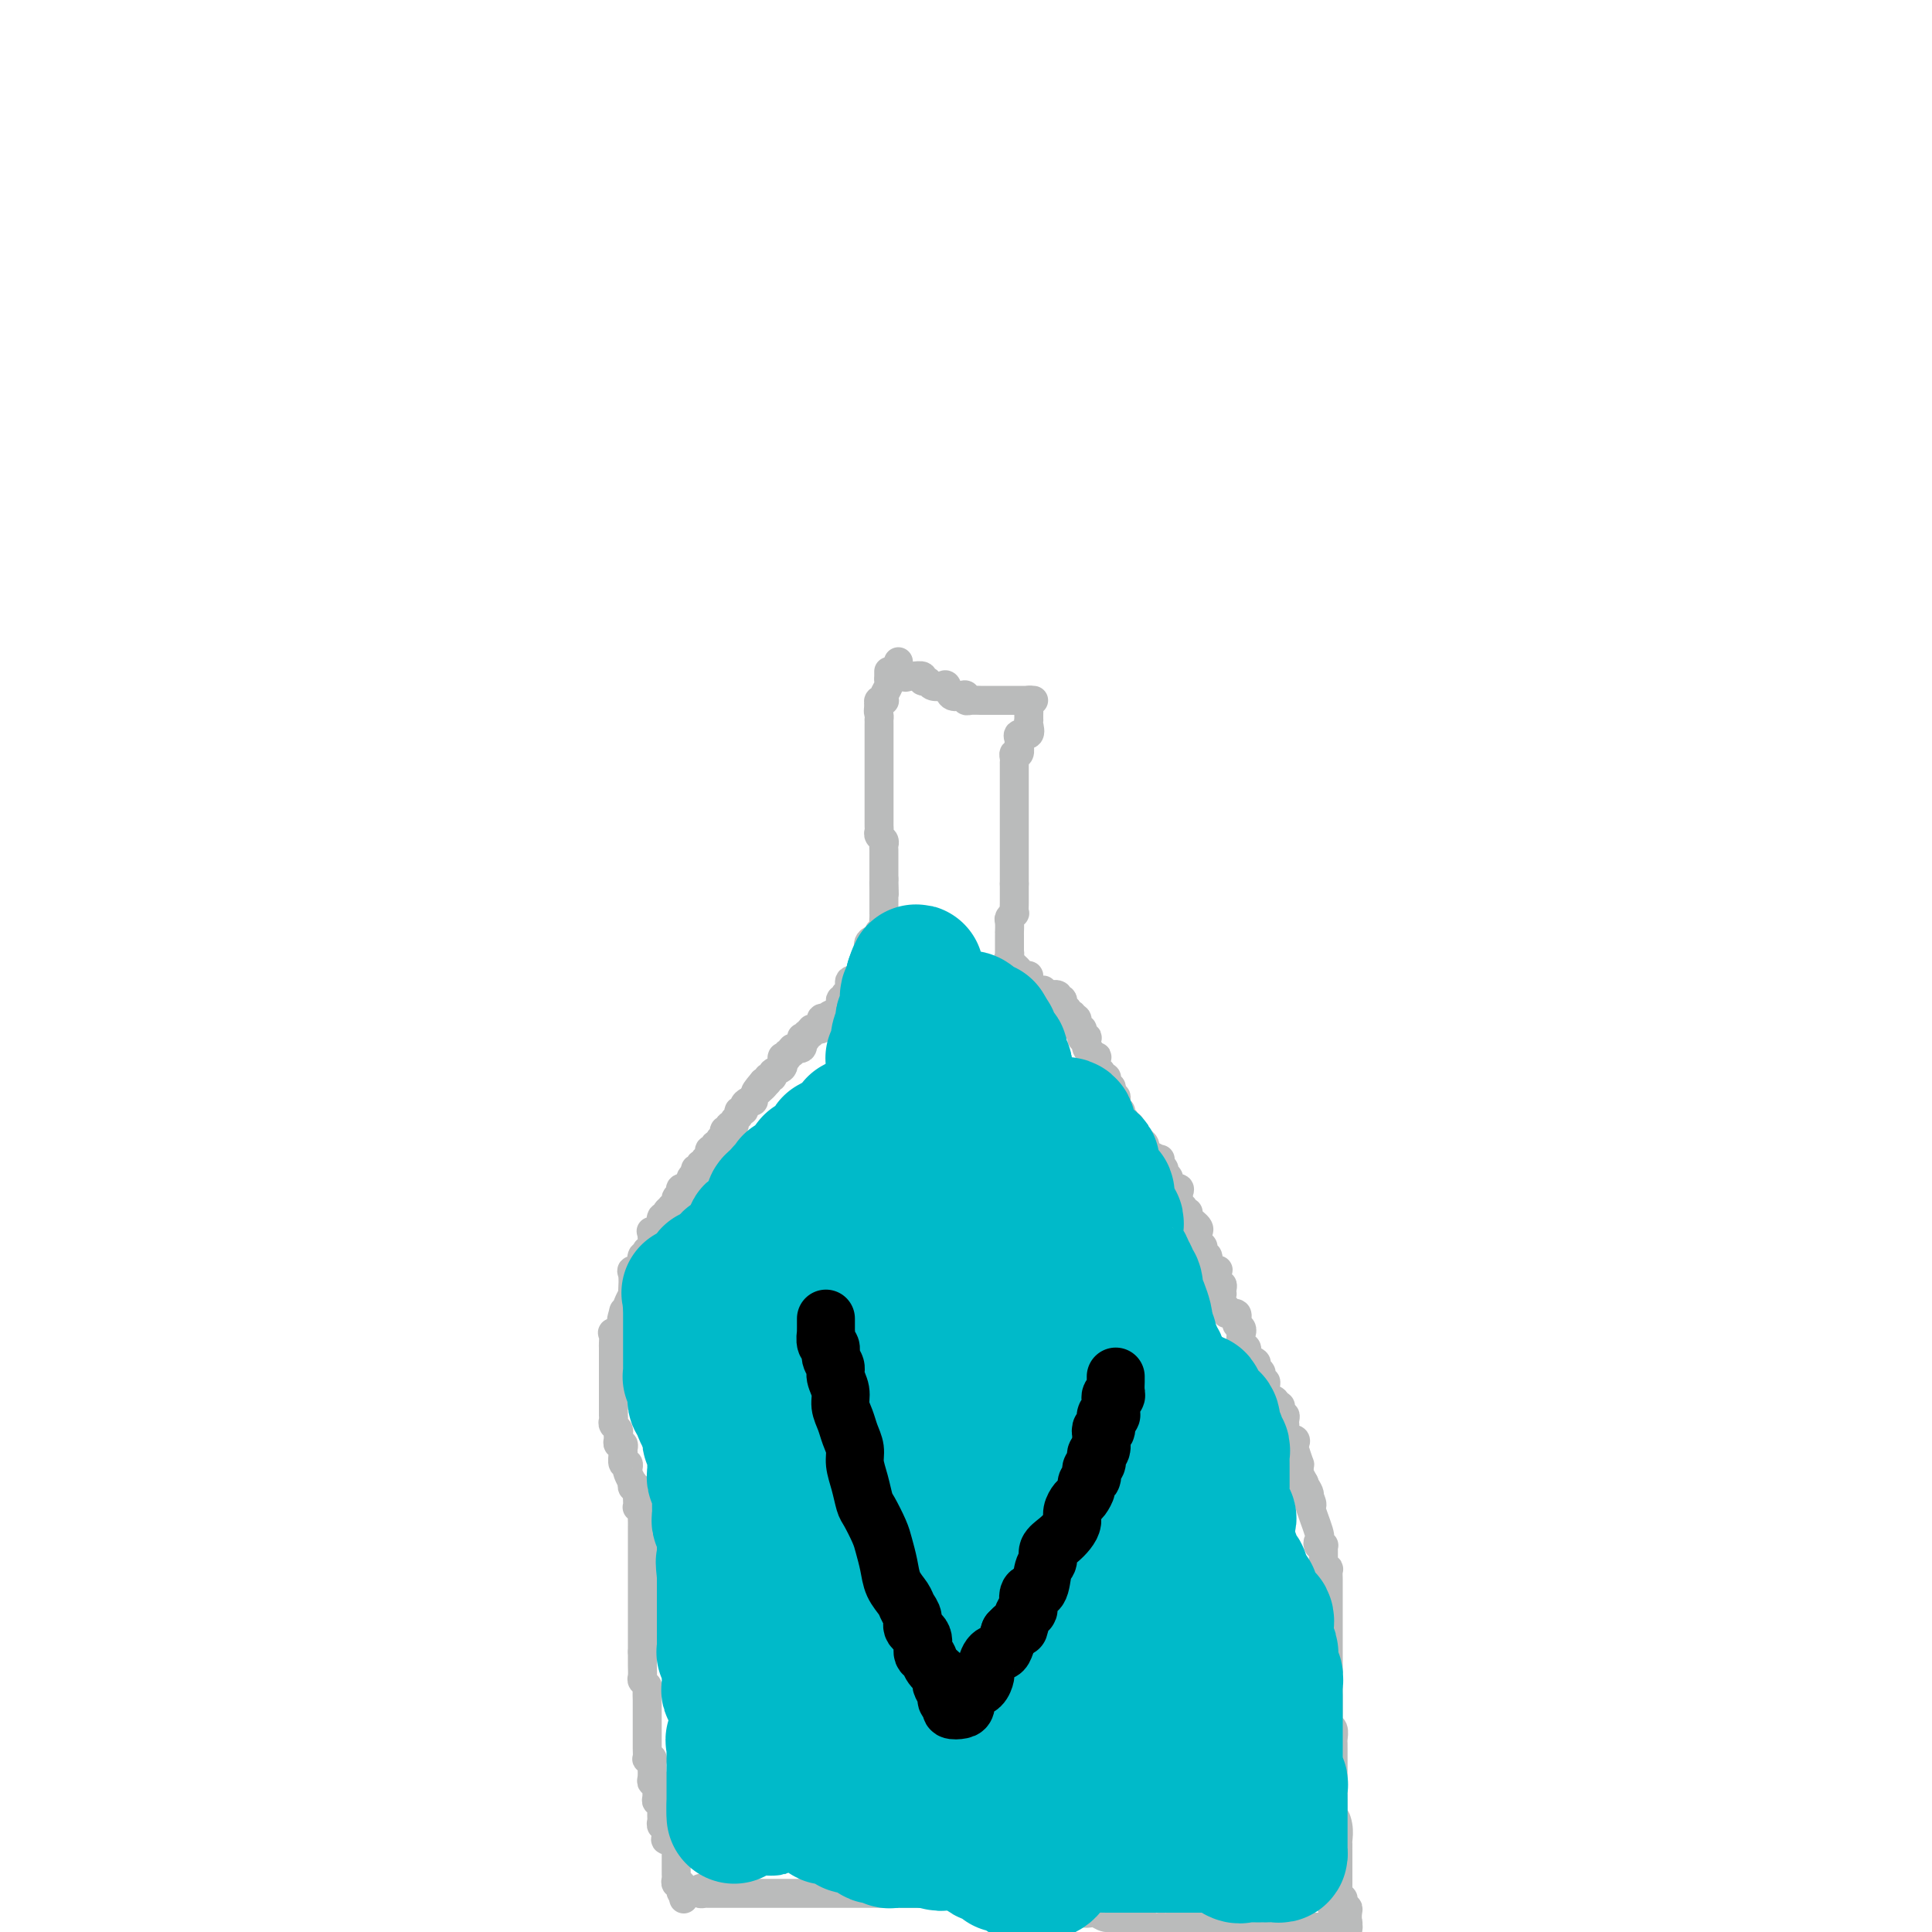 <svg viewBox='0 0 400 400' version='1.1' xmlns='http://www.w3.org/2000/svg' xmlns:xlink='http://www.w3.org/1999/xlink'><g fill='none' stroke='#BABBBB' stroke-width='6' stroke-linecap='round' stroke-linejoin='round'><path d='M184,139c0.001,0.416 0.001,0.831 0,1c-0.001,0.169 -0.004,0.090 0,0c0.004,-0.090 0.015,-0.192 0,0c-0.015,0.192 -0.056,0.679 0,1c0.056,0.321 0.207,0.478 0,1c-0.207,0.522 -0.774,1.411 -1,2c-0.226,0.589 -0.112,0.880 0,1c0.112,0.120 0.223,0.071 0,0c-0.223,-0.071 -0.778,-0.163 -1,0c-0.222,0.163 -0.111,0.582 0,1'/><path d='M182,146c-0.309,1.473 -0.083,1.655 0,2c0.083,0.345 0.022,0.853 0,1c-0.022,0.147 -0.006,-0.066 0,0c0.006,0.066 0.002,0.412 0,1c-0.002,0.588 -0.000,1.418 0,2c0.000,0.582 0.000,0.915 0,1c-0.000,0.085 -0.000,-0.078 0,0c0.000,0.078 0.000,0.397 0,1c-0.000,0.603 -0.000,1.489 0,2c0.000,0.511 0.000,0.647 0,1c-0.000,0.353 -0.000,0.922 0,1c0.000,0.078 0.000,-0.335 0,0c-0.000,0.335 -0.000,1.417 0,2c0.000,0.583 -0.000,0.667 0,1c0.000,0.333 0.000,0.915 0,1c-0.000,0.085 -0.000,-0.328 0,0c0.000,0.328 0.000,1.397 0,2c-0.000,0.603 -0.000,0.739 0,1c0.000,0.261 0.000,0.647 0,1c-0.000,0.353 -0.000,0.672 0,1c0.000,0.328 0.000,0.665 0,1c-0.000,0.335 -0.001,0.667 0,1c0.001,0.333 0.004,0.667 0,1c-0.004,0.333 -0.015,0.667 0,1c0.015,0.333 0.057,0.667 0,1c-0.057,0.333 -0.211,0.667 0,1c0.211,0.333 0.789,0.667 1,1c0.211,0.333 0.057,0.667 0,1c-0.057,0.333 -0.015,0.667 0,1c0.015,0.333 0.004,0.667 0,1c-0.004,0.333 -0.001,0.667 0,1c0.001,0.333 0.000,0.667 0,1c-0.000,0.333 -0.000,0.667 0,1c0.000,0.333 0.000,0.667 0,1c-0.000,0.333 -0.000,0.667 0,1'/><path d='M183,182c0.155,5.747 0.041,2.116 0,1c-0.041,-1.116 -0.011,0.283 0,1c0.011,0.717 0.003,0.751 0,1c-0.003,0.249 -0.001,0.711 0,1c0.001,0.289 -0.000,0.405 0,1c0.000,0.595 0.001,1.670 0,2c-0.001,0.330 -0.005,-0.084 0,0c0.005,0.084 0.017,0.667 0,1c-0.017,0.333 -0.065,0.417 0,1c0.065,0.583 0.242,1.666 0,2c-0.242,0.334 -0.902,-0.082 -1,0c-0.098,0.082 0.366,0.662 0,1c-0.366,0.338 -1.562,0.433 -2,1c-0.438,0.567 -0.116,1.606 0,2c0.116,0.394 0.027,0.142 0,0c-0.027,-0.142 0.006,-0.175 0,0c-0.006,0.175 -0.053,0.558 0,1c0.053,0.442 0.207,0.942 0,1c-0.207,0.058 -0.774,-0.325 -1,0c-0.226,0.325 -0.111,1.359 0,2c0.111,0.641 0.218,0.888 0,1c-0.218,0.112 -0.761,0.089 -1,0c-0.239,-0.089 -0.173,-0.245 0,0c0.173,0.245 0.453,0.889 0,1c-0.453,0.111 -1.638,-0.311 -2,0c-0.362,0.311 0.100,1.356 0,2c-0.100,0.644 -0.763,0.889 -1,1c-0.237,0.111 -0.048,0.089 0,0c0.048,-0.089 -0.046,-0.245 0,0c0.046,0.245 0.233,0.892 0,1c-0.233,0.108 -0.884,-0.324 -1,0c-0.116,0.324 0.304,1.405 0,2c-0.304,0.595 -1.333,0.703 -2,1c-0.667,0.297 -0.971,0.782 -1,1c-0.029,0.218 0.218,0.167 0,0c-0.218,-0.167 -0.900,-0.452 -1,0c-0.100,0.452 0.380,1.642 0,2c-0.380,0.358 -1.622,-0.114 -2,0c-0.378,0.114 0.109,0.816 0,1c-0.109,0.184 -0.814,-0.149 -1,0c-0.186,0.149 0.149,0.780 0,1c-0.149,0.220 -0.780,0.030 -1,0c-0.220,-0.030 -0.030,0.101 0,0c0.030,-0.101 -0.101,-0.435 0,0c0.101,0.435 0.435,1.637 0,2c-0.435,0.363 -1.637,-0.113 -2,0c-0.363,0.113 0.113,0.815 0,1c-0.113,0.185 -0.815,-0.149 -1,0c-0.185,0.149 0.149,0.779 0,1c-0.149,0.221 -0.780,0.034 -1,0c-0.220,-0.034 -0.030,0.086 0,0c0.030,-0.086 -0.101,-0.378 0,0c0.101,0.378 0.434,1.425 0,2c-0.434,0.575 -1.636,0.676 -2,1c-0.364,0.324 0.109,0.870 0,1c-0.109,0.130 -0.798,-0.157 -1,0c-0.202,0.157 0.085,0.759 0,1c-0.085,0.241 -0.543,0.120 -1,0'/><path d='M158,224c-3.205,3.736 -0.718,1.575 0,1c0.718,-0.575 -0.334,0.437 -1,1c-0.666,0.563 -0.948,0.677 -1,1c-0.052,0.323 0.126,0.856 0,1c-0.126,0.144 -0.554,-0.102 -1,0c-0.446,0.102 -0.908,0.552 -1,1c-0.092,0.448 0.187,0.895 0,1c-0.187,0.105 -0.839,-0.131 -1,0c-0.161,0.131 0.168,0.627 0,1c-0.168,0.373 -0.834,0.621 -1,1c-0.166,0.379 0.167,0.889 0,1c-0.167,0.111 -0.833,-0.178 -1,0c-0.167,0.178 0.167,0.822 0,1c-0.167,0.178 -0.833,-0.111 -1,0c-0.167,0.111 0.167,0.622 0,1c-0.167,0.378 -0.833,0.622 -1,1c-0.167,0.378 0.165,0.888 0,1c-0.165,0.112 -0.828,-0.176 -1,0c-0.172,0.176 0.146,0.817 0,1c-0.146,0.183 -0.756,-0.090 -1,0c-0.244,0.090 -0.122,0.545 0,1c0.122,0.455 0.244,0.911 0,1c-0.244,0.089 -0.854,-0.187 -1,0c-0.146,0.187 0.172,0.838 0,1c-0.172,0.162 -0.835,-0.165 -1,0c-0.165,0.165 0.167,0.822 0,1c-0.167,0.178 -0.833,-0.124 -1,0c-0.167,0.124 0.167,0.674 0,1c-0.167,0.326 -0.833,0.426 -1,1c-0.167,0.574 0.165,1.620 0,2c-0.165,0.380 -0.828,0.092 -1,0c-0.172,-0.092 0.146,0.012 0,0c-0.146,-0.012 -0.756,-0.139 -1,0c-0.244,0.139 -0.122,0.545 0,1c0.122,0.455 0.244,0.958 0,1c-0.244,0.042 -0.854,-0.378 -1,0c-0.146,0.378 0.172,1.556 0,2c-0.172,0.444 -0.834,0.156 -1,0c-0.166,-0.156 0.165,-0.179 0,0c-0.165,0.179 -0.827,0.559 -1,1c-0.173,0.441 0.142,0.941 0,1c-0.142,0.059 -0.742,-0.325 -1,0c-0.258,0.325 -0.175,1.357 0,2c0.175,0.643 0.440,0.897 0,1c-0.440,0.103 -1.586,0.056 -2,0c-0.414,-0.056 -0.097,-0.121 0,0c0.097,0.121 -0.026,0.429 0,1c0.026,0.571 0.199,1.405 0,2c-0.199,0.595 -0.772,0.951 -1,1c-0.228,0.049 -0.112,-0.207 0,0c0.112,0.207 0.219,0.878 0,1c-0.219,0.122 -0.762,-0.306 -1,0c-0.238,0.306 -0.169,1.346 0,2c0.169,0.654 0.437,0.922 0,1c-0.437,0.078 -1.580,-0.033 -2,0c-0.420,0.033 -0.116,0.212 0,1c0.116,0.788 0.045,2.186 0,3c-0.045,0.814 -0.064,1.043 0,1c0.064,-0.043 0.209,-0.358 0,0c-0.209,0.358 -0.774,1.388 -1,2c-0.226,0.612 -0.113,0.806 0,1'/><path d='M130,271c-1.931,4.123 -1.257,1.932 -1,1c0.257,-0.932 0.097,-0.605 0,0c-0.097,0.605 -0.131,1.489 0,2c0.131,0.511 0.427,0.648 0,1c-0.427,0.352 -1.579,0.921 -2,1c-0.421,0.079 -0.113,-0.330 0,0c0.113,0.330 0.030,1.398 0,2c-0.030,0.602 -0.008,0.739 0,1c0.008,0.261 0.002,0.647 0,1c-0.002,0.353 -0.001,0.672 0,1c0.001,0.328 0.000,0.665 0,1c-0.000,0.335 -0.000,0.667 0,1c0.000,0.333 0.000,0.667 0,1c-0.000,0.333 -0.000,0.667 0,1c0.000,0.333 0.000,0.667 0,1c-0.000,0.333 -0.000,0.667 0,1c0.000,0.333 0.000,0.667 0,1c-0.000,0.333 -0.000,0.667 0,1c0.000,0.333 0.000,0.667 0,1c-0.000,0.333 -0.001,0.667 0,1c0.001,0.333 0.004,0.667 0,1c-0.004,0.333 -0.015,0.667 0,1c0.015,0.333 0.057,0.666 0,1c-0.057,0.334 -0.212,0.668 0,1c0.212,0.332 0.793,0.663 1,1c0.207,0.337 0.041,0.682 0,1c-0.041,0.318 0.042,0.609 0,1c-0.042,0.391 -0.208,0.883 0,1c0.208,0.117 0.792,-0.141 1,0c0.208,0.141 0.042,0.682 0,1c-0.042,0.318 0.040,0.412 0,1c-0.040,0.588 -0.203,1.668 0,2c0.203,0.332 0.773,-0.084 1,0c0.227,0.084 0.112,0.667 0,1c-0.112,0.333 -0.223,0.414 0,1c0.223,0.586 0.778,1.676 1,2c0.222,0.324 0.112,-0.117 0,0c-0.112,0.117 -0.226,0.791 0,1c0.226,0.209 0.792,-0.049 1,0c0.208,0.049 0.060,0.405 0,1c-0.060,0.595 -0.030,1.429 0,2c0.030,0.571 0.061,0.877 0,1c-0.061,0.123 -0.212,0.061 0,0c0.212,-0.061 0.789,-0.122 1,0c0.211,0.122 0.057,0.427 0,1c-0.057,0.573 -0.015,1.414 0,2c0.015,0.586 0.004,0.917 0,1c-0.004,0.083 -0.001,-0.084 0,0c0.001,0.084 0.000,0.417 0,1c-0.000,0.583 -0.000,1.417 0,2c0.000,0.583 0.000,0.916 0,1c-0.000,0.084 -0.000,-0.081 0,0c0.000,0.081 0.000,0.407 0,1c-0.000,0.593 -0.000,1.454 0,2c0.000,0.546 0.000,0.778 0,1c-0.000,0.222 -0.000,0.435 0,1c0.000,0.565 0.000,1.482 0,2c-0.000,0.518 -0.000,0.635 0,1c0.000,0.365 0.000,0.976 0,1c-0.000,0.024 -0.000,-0.541 0,0c0.000,0.541 0.000,2.186 0,3c-0.000,0.814 -0.000,0.795 0,1c0.000,0.205 0.000,0.632 0,1c-0.000,0.368 -0.000,0.675 0,1c0.000,0.325 0.000,0.668 0,1c-0.000,0.332 -0.000,0.652 0,1c0.000,0.348 0.000,0.722 0,1c0.000,0.278 0.000,0.459 0,1c0.000,0.541 0.000,1.440 0,2c0.000,0.560 0.000,0.780 0,1'/><path d='M133,342c-0.000,4.351 -0.001,1.729 0,1c0.001,-0.729 0.004,0.435 0,1c-0.004,0.565 -0.015,0.532 0,1c0.015,0.468 0.057,1.439 0,2c-0.057,0.561 -0.211,0.714 0,1c0.211,0.286 0.789,0.705 1,1c0.211,0.295 0.057,0.465 0,1c-0.057,0.535 -0.015,1.434 0,2c0.015,0.566 0.004,0.798 0,1c-0.004,0.202 -0.001,0.373 0,1c0.001,0.627 0.000,1.708 0,2c-0.000,0.292 -0.000,-0.206 0,0c0.000,0.206 -0.000,1.115 0,2c0.000,0.885 0.000,1.747 0,2c-0.000,0.253 -0.001,-0.104 0,0c0.001,0.104 0.004,0.668 0,1c-0.004,0.332 -0.015,0.432 0,1c0.015,0.568 0.057,1.604 0,2c-0.057,0.396 -0.211,0.151 0,0c0.211,-0.151 0.788,-0.208 1,0c0.212,0.208 0.061,0.682 0,1c-0.061,0.318 -0.030,0.479 0,1c0.030,0.521 0.061,1.400 0,2c-0.061,0.600 -0.214,0.921 0,1c0.214,0.079 0.793,-0.084 1,0c0.207,0.084 0.041,0.414 0,1c-0.041,0.586 0.041,1.427 0,2c-0.041,0.573 -0.207,0.878 0,1c0.207,0.122 0.788,0.060 1,0c0.212,-0.060 0.056,-0.117 0,0c-0.056,0.117 -0.011,0.410 0,1c0.011,0.590 -0.011,1.477 0,2c0.011,0.523 0.056,0.683 0,1c-0.056,0.317 -0.213,0.793 0,1c0.213,0.207 0.797,0.145 1,0c0.203,-0.145 0.026,-0.374 0,0c-0.026,0.374 0.098,1.352 0,2c-0.098,0.648 -0.419,0.965 0,1c0.419,0.035 1.576,-0.211 2,0c0.424,0.211 0.114,0.878 0,1c-0.114,0.122 -0.030,-0.303 0,0c0.030,0.303 0.008,1.333 0,2c-0.008,0.667 -0.002,0.970 0,1c0.002,0.030 0.001,-0.214 0,0c-0.001,0.214 -0.001,0.884 0,1c0.001,0.116 0.004,-0.324 0,0c-0.004,0.324 -0.015,1.410 0,2c0.015,0.590 0.057,0.684 0,1c-0.057,0.316 -0.211,0.853 0,1c0.211,0.147 0.789,-0.094 1,0c0.211,0.094 0.057,0.525 0,1c-0.057,0.475 -0.016,0.993 0,1c0.016,0.007 0.008,-0.496 0,-1'/><path d='M141,391c1.089,4.200 0.311,1.200 0,0c-0.311,-1.200 -0.156,-0.600 0,0'/><path d='M214,145c-0.423,-0.050 -0.845,-0.101 -1,0c-0.155,0.101 -0.041,0.352 0,1c0.041,0.648 0.011,1.692 0,2c-0.011,0.308 -0.001,-0.120 0,0c0.001,0.120 -0.007,0.788 0,1c0.007,0.212 0.030,-0.030 0,0c-0.030,0.030 -0.113,0.333 0,1c0.113,0.667 0.422,1.697 0,2c-0.422,0.303 -1.576,-0.121 -2,0c-0.424,0.121 -0.117,0.788 0,1c0.117,0.212 0.046,-0.032 0,0c-0.046,0.032 -0.065,0.338 0,1c0.065,0.662 0.214,1.678 0,2c-0.214,0.322 -0.789,-0.050 -1,0c-0.211,0.050 -0.056,0.524 0,1c0.056,0.476 0.015,0.955 0,1c-0.015,0.045 -0.004,-0.344 0,0c0.004,0.344 0.001,1.419 0,2c-0.001,0.581 -0.000,0.666 0,1c0.000,0.334 0.000,0.915 0,1c-0.000,0.085 -0.000,-0.328 0,0c0.000,0.328 0.000,1.397 0,2c-0.000,0.603 -0.000,0.739 0,1c0.000,0.261 0.000,0.647 0,1c-0.000,0.353 -0.000,0.672 0,1c0.000,0.328 0.000,0.665 0,1c-0.000,0.335 -0.000,0.667 0,1c0.000,0.333 0.000,0.667 0,1c-0.000,0.333 -0.000,0.667 0,1c0.000,0.333 0.000,0.667 0,1c-0.000,0.333 -0.000,0.667 0,1c0.000,0.333 0.000,0.667 0,1c-0.000,0.333 -0.000,0.667 0,1c0.000,0.333 0.000,0.667 0,1c-0.000,0.333 -0.000,0.667 0,1c0.000,0.333 0.000,0.667 0,1c-0.000,0.333 0.000,0.667 0,1c0.000,0.333 0.000,0.667 0,1c0.000,0.333 0.000,0.667 0,1c0.000,0.333 0.000,0.667 0,1c0.000,0.333 0.000,0.667 0,1'/><path d='M210,183c-0.000,4.202 -0.000,1.708 0,1c0.000,-0.708 0.001,0.370 0,1c-0.001,0.630 -0.004,0.813 0,1c0.004,0.187 0.015,0.377 0,1c-0.015,0.623 -0.057,1.677 0,2c0.057,0.323 0.211,-0.086 0,0c-0.211,0.086 -0.789,0.667 -1,1c-0.211,0.333 -0.057,0.416 0,1c0.057,0.584 0.015,1.667 0,2c-0.015,0.333 -0.004,-0.083 0,0c0.004,0.083 0.002,0.667 0,1c-0.002,0.333 -0.003,0.417 0,1c0.003,0.583 0.008,1.665 0,2c-0.008,0.335 -0.031,-0.078 0,0c0.031,0.078 0.116,0.648 0,1c-0.116,0.352 -0.433,0.486 0,1c0.433,0.514 1.617,1.407 2,2c0.383,0.593 -0.035,0.885 0,1c0.035,0.115 0.521,0.054 1,0c0.479,-0.054 0.950,-0.102 1,0c0.050,0.102 -0.322,0.353 0,1c0.322,0.647 1.338,1.690 2,2c0.662,0.310 0.970,-0.114 1,0c0.030,0.114 -0.217,0.767 0,1c0.217,0.233 0.899,0.046 1,0c0.101,-0.046 -0.381,0.048 0,0c0.381,-0.048 1.623,-0.238 2,0c0.377,0.238 -0.110,0.905 0,1c0.110,0.095 0.818,-0.382 1,0c0.182,0.382 -0.161,1.623 0,2c0.161,0.377 0.827,-0.109 1,0c0.173,0.109 -0.146,0.812 0,1c0.146,0.188 0.756,-0.138 1,0c0.244,0.138 0.122,0.740 0,1c-0.122,0.260 -0.243,0.178 0,0c0.243,-0.178 0.849,-0.450 1,0c0.151,0.450 -0.152,1.624 0,2c0.152,0.376 0.759,-0.045 1,0c0.241,0.045 0.116,0.555 0,1c-0.116,0.445 -0.223,0.826 0,1c0.223,0.174 0.777,0.141 1,0c0.223,-0.141 0.116,-0.391 0,0c-0.116,0.391 -0.241,1.424 0,2c0.241,0.576 0.848,0.697 1,1c0.152,0.303 -0.151,0.788 0,1c0.151,0.212 0.758,0.152 1,0c0.242,-0.152 0.121,-0.395 0,0c-0.121,0.395 -0.242,1.429 0,2c0.242,0.571 0.849,0.679 1,1c0.151,0.321 -0.152,0.856 0,1c0.152,0.144 0.759,-0.102 1,0c0.241,0.102 0.116,0.553 0,1c-0.116,0.447 -0.224,0.889 0,1c0.224,0.111 0.778,-0.111 1,0c0.222,0.111 0.112,0.555 0,1c-0.112,0.445 -0.226,0.893 0,1c0.226,0.107 0.792,-0.125 1,0c0.208,0.125 0.060,0.607 0,1c-0.060,0.393 -0.030,0.696 0,1'/><path d='M231,229c1.018,2.715 0.061,1.502 0,1c-0.061,-0.502 0.772,-0.293 1,0c0.228,0.293 -0.150,0.670 0,1c0.150,0.330 0.828,0.613 1,1c0.172,0.387 -0.161,0.877 0,1c0.161,0.123 0.818,-0.122 1,0c0.182,0.122 -0.109,0.610 0,1c0.109,0.390 0.620,0.682 1,1c0.380,0.318 0.631,0.664 1,1c0.369,0.336 0.856,0.664 1,1c0.144,0.336 -0.053,0.682 0,1c0.053,0.318 0.358,0.610 1,1c0.642,0.390 1.621,0.878 2,1c0.379,0.122 0.158,-0.123 0,0c-0.158,0.123 -0.255,0.615 0,1c0.255,0.385 0.860,0.663 1,1c0.140,0.337 -0.187,0.735 0,1c0.187,0.265 0.888,0.398 1,1c0.112,0.602 -0.363,1.672 0,2c0.363,0.328 1.566,-0.085 2,0c0.434,0.085 0.101,0.668 0,1c-0.101,0.332 0.030,0.414 0,1c-0.030,0.586 -0.220,1.676 0,2c0.220,0.324 0.851,-0.117 1,0c0.149,0.117 -0.184,0.791 0,1c0.184,0.209 0.887,-0.049 1,0c0.113,0.049 -0.362,0.405 0,1c0.362,0.595 1.561,1.429 2,2c0.439,0.571 0.117,0.879 0,1c-0.117,0.121 -0.027,0.056 0,0c0.027,-0.056 -0.007,-0.102 0,0c0.007,0.102 0.055,0.352 0,1c-0.055,0.648 -0.212,1.695 0,2c0.212,0.305 0.792,-0.130 1,0c0.208,0.130 0.042,0.826 0,1c-0.042,0.174 0.039,-0.174 0,0c-0.039,0.174 -0.199,0.870 0,1c0.199,0.130 0.757,-0.305 1,0c0.243,0.305 0.170,1.351 0,2c-0.170,0.649 -0.439,0.899 0,1c0.439,0.101 1.585,0.051 2,0c0.415,-0.051 0.097,-0.102 0,0c-0.097,0.102 0.026,0.357 0,1c-0.026,0.643 -0.203,1.673 0,2c0.203,0.327 0.785,-0.049 1,0c0.215,0.049 0.062,0.524 0,1c-0.062,0.476 -0.033,0.955 0,1c0.033,0.045 0.069,-0.344 0,0c-0.069,0.344 -0.244,1.419 0,2c0.244,0.581 0.906,0.666 1,1c0.094,0.334 -0.381,0.917 0,1c0.381,0.083 1.619,-0.333 2,0c0.381,0.333 -0.095,1.417 0,2c0.095,0.583 0.761,0.667 1,1c0.239,0.333 0.050,0.915 0,1c-0.050,0.085 0.037,-0.328 0,0c-0.037,0.328 -0.198,1.397 0,2c0.198,0.603 0.756,0.739 1,1c0.244,0.261 0.174,0.647 0,1c-0.174,0.353 -0.453,0.672 0,1c0.453,0.328 1.637,0.666 2,1c0.363,0.334 -0.095,0.663 0,1c0.095,0.337 0.743,0.682 1,1c0.257,0.318 0.122,0.610 0,1c-0.122,0.390 -0.231,0.878 0,1c0.231,0.122 0.802,-0.122 1,0c0.198,0.122 0.024,0.611 0,1c-0.024,0.389 0.102,0.678 0,1c-0.102,0.322 -0.434,0.677 0,1c0.434,0.323 1.632,0.612 2,1c0.368,0.388 -0.094,0.874 0,1c0.094,0.126 0.743,-0.107 1,0c0.257,0.107 0.121,0.554 0,1c-0.121,0.446 -0.229,0.889 0,1c0.229,0.111 0.793,-0.111 1,0c0.207,0.111 0.056,0.554 0,1c-0.056,0.446 -0.017,0.894 0,1c0.017,0.106 0.012,-0.130 0,0c-0.012,0.130 -0.031,0.627 0,1c0.031,0.373 0.112,0.622 0,1c-0.112,0.378 -0.419,0.883 0,1c0.419,0.117 1.562,-0.155 2,0c0.438,0.155 0.170,0.738 0,1c-0.170,0.262 -0.242,0.202 0,1c0.242,0.798 0.800,2.454 1,3c0.200,0.546 0.043,-0.019 0,0c-0.043,0.019 0.027,0.620 0,1c-0.027,0.380 -0.151,0.537 0,1c0.151,0.463 0.575,1.231 1,2'/><path d='M270,307c3.334,8.373 0.669,2.807 0,1c-0.669,-1.807 0.657,0.147 1,1c0.343,0.853 -0.297,0.607 0,2c0.297,1.393 1.529,4.425 2,6c0.471,1.575 0.179,1.692 0,2c-0.179,0.308 -0.244,0.807 0,1c0.244,0.193 0.798,0.079 1,0c0.202,-0.079 0.053,-0.123 0,0c-0.053,0.123 -0.010,0.412 0,1c0.010,0.588 -0.011,1.476 0,2c0.011,0.524 0.056,0.683 0,1c-0.056,0.317 -0.211,0.791 0,1c0.211,0.209 0.789,0.151 1,0c0.211,-0.151 0.057,-0.396 0,0c-0.057,0.396 -0.015,1.433 0,2c0.015,0.567 0.004,0.663 0,1c-0.004,0.337 -0.001,0.916 0,1c0.001,0.084 0.000,-0.328 0,0c-0.000,0.328 -0.000,1.397 0,2c0.000,0.603 0.000,0.739 0,1c-0.000,0.261 -0.000,0.647 0,1c0.000,0.353 0.000,0.672 0,1c-0.000,0.328 -0.000,0.665 0,1c0.000,0.335 0.000,0.667 0,1c-0.000,0.333 -0.000,0.667 0,1c0.000,0.333 0.000,0.666 0,1c-0.000,0.334 -0.000,0.671 0,1c0.000,0.329 0.000,0.652 0,1c-0.000,0.348 -0.000,0.723 0,1c0.000,0.277 0.000,0.456 0,1c-0.000,0.544 -0.000,1.454 0,2c0.000,0.546 0.000,0.727 0,1c-0.000,0.273 -0.000,0.636 0,1c0.000,0.364 0.000,0.727 0,1c-0.000,0.273 -0.000,0.455 0,1c0.000,0.545 0.000,1.454 0,2c-0.000,0.546 -0.000,0.728 0,1c0.000,0.272 0.000,0.632 0,1c-0.000,0.368 -0.001,0.743 0,1c0.001,0.257 0.004,0.397 0,1c-0.004,0.603 -0.015,1.671 0,2c0.015,0.329 0.057,-0.080 0,0c-0.057,0.080 -0.211,0.650 0,1c0.211,0.350 0.789,0.480 1,1c0.211,0.520 0.057,1.431 0,2c-0.057,0.569 -0.015,0.797 0,1c0.015,0.203 0.004,0.382 0,1c-0.004,0.618 -0.001,1.675 0,2c0.001,0.325 0.000,-0.081 0,0c-0.000,0.081 -0.000,0.648 0,1c0.000,0.352 0.000,0.489 0,1c-0.000,0.511 -0.000,1.397 0,2c0.000,0.603 0.000,0.922 0,1c-0.000,0.078 -0.000,-0.085 0,0c0.000,0.085 0.000,0.417 0,1c-0.000,0.583 -0.000,1.416 0,2c0.000,0.584 0.000,0.919 0,1c-0.000,0.081 -0.000,-0.094 0,0c0.000,0.094 0.000,0.455 0,1c-0.000,0.545 -0.000,1.272 0,2'/><path d='M276,376c0.094,7.790 -0.171,2.764 0,1c0.171,-1.764 0.778,-0.266 1,1c0.222,1.266 0.060,2.299 0,3c-0.060,0.701 -0.016,1.069 0,1c0.016,-0.069 0.004,-0.576 0,0c-0.004,0.576 -0.001,2.234 0,3c0.001,0.766 0.001,0.639 0,1c-0.001,0.361 -0.001,1.211 0,2c0.001,0.789 0.004,1.517 0,2c-0.004,0.483 -0.015,0.721 0,1c0.015,0.279 0.057,0.600 0,1c-0.057,0.400 -0.211,0.881 0,1c0.211,0.119 0.789,-0.123 1,0c0.211,0.123 0.056,0.611 0,1c-0.056,0.389 -0.011,0.678 0,1c0.011,0.322 -0.011,0.678 0,1c0.011,0.322 0.055,0.611 0,1c-0.055,0.389 -0.211,0.877 0,1c0.211,0.123 0.788,-0.121 1,0c0.212,0.121 0.061,0.606 0,1c-0.061,0.394 -0.030,0.697 0,1'/><path d='M279,399c0.114,-0.016 0.229,-0.032 0,0c-0.229,0.032 -0.801,0.114 -1,0c-0.199,-0.114 -0.025,-0.422 0,-1c0.025,-0.578 -0.099,-1.424 0,-2c0.099,-0.576 0.420,-0.880 0,-1c-0.420,-0.120 -1.580,-0.056 -2,0c-0.420,0.056 -0.098,0.102 0,0c0.098,-0.102 -0.026,-0.353 0,-1c0.026,-0.647 0.203,-1.690 0,-2c-0.203,-0.310 -0.787,0.111 -1,0c-0.213,-0.111 -0.056,-0.755 0,-1c0.056,-0.245 0.011,-0.090 0,0c-0.011,0.090 0.011,0.115 0,0c-0.011,-0.115 -0.054,-0.371 0,-1c0.054,-0.629 0.207,-1.631 0,-2c-0.207,-0.369 -0.773,-0.105 -1,0c-0.227,0.105 -0.113,0.053 0,0'/><path d='M147,391c-0.311,0.022 -0.622,0.044 -1,0c-0.378,-0.044 -0.822,-0.156 -1,0c-0.178,0.156 -0.089,0.578 0,1'/><path d='M145,392c-0.069,0.155 0.759,0.041 1,0c0.241,-0.041 -0.106,-0.011 0,0c0.106,0.011 0.666,0.003 1,0c0.334,-0.003 0.444,-0.001 1,0c0.556,0.001 1.558,0.000 2,0c0.442,-0.000 0.325,-0.000 1,0c0.675,0.000 2.142,0.000 3,0c0.858,-0.000 1.108,-0.000 2,0c0.892,0.000 2.425,0.000 3,0c0.575,-0.000 0.192,-0.000 1,0c0.808,0.000 2.807,0.000 4,0c1.193,-0.000 1.579,-0.000 2,0c0.421,0.000 0.875,0.000 2,0c1.125,-0.000 2.920,-0.000 4,0c1.080,0.000 1.444,0.000 2,0c0.556,-0.000 1.305,-0.000 2,0c0.695,0.000 1.337,0.000 2,0c0.663,-0.000 1.347,-0.000 2,0c0.653,0.000 1.277,0.000 2,0c0.723,-0.000 1.546,-0.000 2,0c0.454,0.000 0.538,0.000 1,0c0.462,-0.000 1.301,-0.000 2,0c0.699,0.000 1.256,-0.000 2,0c0.744,0.000 1.673,0.000 2,0c0.327,-0.000 0.052,-0.000 0,0c-0.052,0.000 0.117,0.000 1,0c0.883,-0.000 2.478,-0.000 3,0c0.522,0.000 -0.028,0.000 0,0c0.028,-0.000 0.634,-0.000 1,0c0.366,0.000 0.492,0.000 1,0c0.508,-0.000 1.396,-0.000 2,0c0.604,0.000 0.923,0.000 1,0c0.077,-0.000 -0.087,-0.000 0,0c0.087,0.000 0.426,0.000 1,0c0.574,-0.000 1.383,-0.000 2,0c0.617,0.000 1.040,0.000 1,0c-0.040,-0.000 -0.545,-0.000 0,0c0.545,0.000 2.139,0.000 3,0c0.861,-0.000 0.990,-0.000 1,0c0.010,0.000 -0.099,0.000 0,0c0.099,-0.000 0.405,-0.001 1,0c0.595,0.001 1.478,0.004 2,0c0.522,-0.004 0.683,-0.015 1,0c0.317,0.015 0.792,0.057 1,0c0.208,-0.057 0.151,-0.212 0,0c-0.151,0.212 -0.396,0.793 0,1c0.396,0.207 1.433,0.042 2,0c0.567,-0.042 0.663,0.040 1,0c0.337,-0.040 0.915,-0.203 1,0c0.085,0.203 -0.324,0.771 0,1c0.324,0.229 1.381,0.118 2,0c0.619,-0.118 0.800,-0.241 1,0c0.200,0.241 0.420,0.848 1,1c0.580,0.152 1.520,-0.151 2,0c0.480,0.151 0.500,0.758 1,1c0.500,0.242 1.481,0.121 2,0c0.519,-0.121 0.577,-0.243 1,0c0.423,0.243 1.211,0.850 2,1c0.789,0.150 1.577,-0.157 2,0c0.423,0.157 0.479,0.778 1,1c0.521,0.222 1.505,0.045 2,0c0.495,-0.045 0.500,0.040 1,0c0.500,-0.040 1.495,-0.207 2,0c0.505,0.207 0.521,0.788 1,1c0.479,0.212 1.420,0.057 2,0c0.580,-0.057 0.800,-0.015 1,0c0.200,0.015 0.381,0.004 1,0c0.619,-0.004 1.676,-0.001 2,0c0.324,0.001 -0.086,0.000 0,0c0.086,-0.000 0.668,-0.000 1,0c0.332,0.000 0.415,0.000 1,0c0.585,-0.000 1.671,-0.000 2,0c0.329,0.000 -0.098,0.000 0,0c0.098,-0.000 0.722,-0.000 1,0c0.278,0.000 0.211,0.000 1,0c0.789,-0.000 2.436,-0.000 3,0c0.564,0.000 0.045,0.000 0,0c-0.045,-0.000 0.382,-0.000 1,0c0.618,0.000 1.425,0.000 2,0c0.575,-0.000 0.917,-0.000 1,0c0.083,0.000 -0.093,0.000 0,0c0.093,-0.000 0.455,-0.000 1,0c0.545,0.000 1.272,0.000 2,0'/><path d='M260,399c3.561,0.000 1.465,0.000 1,0c-0.465,-0.000 0.703,-0.000 1,0c0.297,0.000 -0.276,0.000 0,0c0.276,-0.000 1.401,-0.000 2,0c0.599,0.000 0.671,0.000 1,0c0.329,-0.000 0.914,-0.000 1,0c0.086,0.000 -0.328,0.000 0,0c0.328,-0.000 1.397,-0.000 2,0c0.603,0.000 0.739,0.000 1,0c0.261,-0.000 0.647,-0.000 1,0c0.353,0.000 0.672,0.000 1,0c0.328,-0.000 0.665,-0.000 1,0c0.335,0.000 0.667,0.000 1,0c0.333,-0.000 0.666,-0.000 1,0c0.334,0.000 0.668,0.001 1,0c0.332,-0.001 0.664,-0.002 1,0c0.336,0.002 0.678,0.008 1,0c0.322,-0.008 0.623,-0.030 1,0c0.377,0.030 0.829,0.113 1,0c0.171,-0.113 0.059,-0.421 0,-1c-0.059,-0.579 -0.067,-1.427 0,-2c0.067,-0.573 0.207,-0.869 0,-1c-0.207,-0.131 -0.763,-0.095 -1,0c-0.237,0.095 -0.155,0.249 0,0c0.155,-0.249 0.382,-0.902 0,-1c-0.382,-0.098 -1.372,0.358 -2,0c-0.628,-0.358 -0.894,-1.531 -1,-2c-0.106,-0.469 -0.053,-0.235 0,0'/></g>
<g fill='none' stroke='#000000' stroke-width='6' stroke-linecap='round' stroke-linejoin='round'><path d='M164,268c-0.017,0.868 -0.034,1.736 0,2c0.034,0.264 0.118,-0.075 0,0c-0.118,0.075 -0.439,0.563 0,1c0.439,0.437 1.638,0.824 2,1c0.362,0.176 -0.113,0.142 0,0c0.113,-0.142 0.815,-0.391 1,0c0.185,0.391 -0.146,1.424 0,2c0.146,0.576 0.769,0.697 1,1c0.231,0.303 0.069,0.788 0,1c-0.069,0.212 -0.046,0.151 0,0c0.046,-0.151 0.116,-0.390 0,0c-0.116,0.390 -0.419,1.410 0,2c0.419,0.590 1.561,0.749 2,1c0.439,0.251 0.174,0.592 0,1c-0.174,0.408 -0.258,0.883 0,1c0.258,0.117 0.858,-0.124 1,0c0.142,0.124 -0.173,0.611 0,1c0.173,0.389 0.835,0.678 1,1c0.165,0.322 -0.166,0.678 0,1c0.166,0.322 0.828,0.612 1,1c0.172,0.388 -0.146,0.874 0,1c0.146,0.126 0.756,-0.107 1,0c0.244,0.107 0.122,0.553 0,1'/><path d='M174,287c1.488,3.179 0.206,1.625 0,1c-0.206,-0.625 0.662,-0.322 1,0c0.338,0.322 0.147,0.664 0,1c-0.147,0.336 -0.249,0.667 0,1c0.249,0.333 0.850,0.666 1,1c0.150,0.334 -0.152,0.667 0,1c0.152,0.333 0.758,0.667 1,1c0.242,0.333 0.122,0.667 0,1c-0.122,0.333 -0.244,0.667 0,1c0.244,0.333 0.854,0.667 1,1c0.146,0.333 -0.171,0.665 0,1c0.171,0.335 0.829,0.672 1,1c0.171,0.328 -0.146,0.647 0,1c0.146,0.353 0.756,0.741 1,1c0.244,0.259 0.122,0.387 0,1c-0.122,0.613 -0.244,1.709 0,2c0.244,0.291 0.853,-0.223 1,0c0.147,0.223 -0.167,1.181 0,2c0.167,0.819 0.814,1.497 1,2c0.186,0.503 -0.090,0.830 0,1c0.090,0.170 0.545,0.182 1,1c0.455,0.818 0.911,2.443 1,3c0.089,0.557 -0.187,0.046 0,0c0.187,-0.046 0.838,0.372 1,1c0.162,0.628 -0.167,1.465 0,2c0.167,0.535 0.828,0.767 1,1c0.172,0.233 -0.146,0.465 0,1c0.146,0.535 0.758,1.372 1,2c0.242,0.628 0.116,1.049 0,1c-0.116,-0.049 -0.223,-0.566 0,0c0.223,0.566 0.776,2.214 1,3c0.224,0.786 0.120,0.708 0,1c-0.120,0.292 -0.257,0.952 0,1c0.257,0.048 0.906,-0.516 1,0c0.094,0.516 -0.367,2.113 0,3c0.367,0.887 1.562,1.064 2,1c0.438,-0.064 0.118,-0.368 0,0c-0.118,0.368 -0.032,1.408 0,2c0.032,0.592 0.012,0.736 0,1c-0.012,0.264 -0.017,0.648 0,1c0.017,0.352 0.056,0.672 0,1c-0.056,0.328 -0.208,0.665 0,1c0.208,0.335 0.774,0.667 1,1c0.226,0.333 0.111,0.668 0,1c-0.111,0.332 -0.218,0.663 0,1c0.218,0.337 0.762,0.682 1,1c0.238,0.318 0.169,0.610 0,1c-0.169,0.390 -0.438,0.879 0,1c0.438,0.121 1.581,-0.126 2,0c0.419,0.126 0.112,0.625 0,1c-0.112,0.375 -0.030,0.625 0,1c0.030,0.375 0.007,0.875 0,1c-0.007,0.125 0.002,-0.125 0,0c-0.002,0.125 -0.015,0.626 0,1c0.015,0.374 0.056,0.619 0,1c-0.056,0.381 -0.211,0.896 0,1c0.211,0.104 0.788,-0.203 1,0c0.212,0.203 0.061,0.915 0,1c-0.061,0.085 -0.030,-0.458 0,-1'/><path d='M196,347c3.662,9.285 1.817,2.498 1,0c-0.817,-2.498 -0.608,-0.706 0,0c0.608,0.706 1.613,0.326 2,0c0.387,-0.326 0.156,-0.599 0,-1c-0.156,-0.401 -0.238,-0.931 0,-1c0.238,-0.069 0.795,0.321 1,0c0.205,-0.321 0.059,-1.354 0,-2c-0.059,-0.646 -0.029,-0.907 0,-1c0.029,-0.093 0.058,-0.019 0,0c-0.058,0.019 -0.204,-0.018 0,0c0.204,0.018 0.758,0.092 1,0c0.242,-0.092 0.174,-0.349 0,-1c-0.174,-0.651 -0.453,-1.695 0,-2c0.453,-0.305 1.638,0.130 2,0c0.362,-0.130 -0.100,-0.826 0,-1c0.100,-0.174 0.763,0.174 1,0c0.237,-0.174 0.047,-0.869 0,-1c-0.047,-0.131 0.048,0.303 0,0c-0.048,-0.303 -0.238,-1.343 0,-2c0.238,-0.657 0.905,-0.932 1,-1c0.095,-0.068 -0.381,0.070 0,0c0.381,-0.070 1.619,-0.348 2,-1c0.381,-0.652 -0.094,-1.678 0,-2c0.094,-0.322 0.758,0.059 1,0c0.242,-0.059 0.064,-0.559 0,-1c-0.064,-0.441 -0.014,-0.825 0,-1c0.014,-0.175 -0.010,-0.142 0,0c0.010,0.142 0.053,0.394 0,0c-0.053,-0.394 -0.203,-1.433 0,-2c0.203,-0.567 0.757,-0.663 1,-1c0.243,-0.337 0.174,-0.916 0,-1c-0.174,-0.084 -0.454,0.327 0,0c0.454,-0.327 1.642,-1.393 2,-2c0.358,-0.607 -0.114,-0.754 0,-1c0.114,-0.246 0.816,-0.591 1,-1c0.184,-0.409 -0.149,-0.883 0,-1c0.149,-0.117 0.779,0.123 1,0c0.221,-0.123 0.031,-0.610 0,-1c-0.031,-0.390 0.096,-0.682 0,-1c-0.096,-0.318 -0.414,-0.663 0,-1c0.414,-0.337 1.560,-0.668 2,-1c0.440,-0.332 0.174,-0.666 0,-1c-0.174,-0.334 -0.256,-0.667 0,-1c0.256,-0.333 0.851,-0.667 1,-1c0.149,-0.333 -0.149,-0.667 0,-1c0.149,-0.333 0.743,-0.666 1,-1c0.257,-0.334 0.177,-0.671 0,-1c-0.177,-0.329 -0.451,-0.652 0,-1c0.451,-0.348 1.626,-0.722 2,-1c0.374,-0.278 -0.054,-0.460 0,-1c0.054,-0.540 0.591,-1.439 1,-2c0.409,-0.561 0.691,-0.784 1,-1c0.309,-0.216 0.646,-0.425 1,-1c0.354,-0.575 0.726,-1.515 1,-2c0.274,-0.485 0.451,-0.516 1,-1c0.549,-0.484 1.470,-1.421 2,-2c0.530,-0.579 0.668,-0.799 1,-1c0.332,-0.201 0.858,-0.381 1,-1c0.142,-0.619 -0.102,-1.676 0,-2c0.102,-0.324 0.548,0.085 1,0c0.452,-0.085 0.910,-0.663 1,-1c0.090,-0.337 -0.187,-0.433 0,-1c0.187,-0.567 0.839,-1.604 1,-2c0.161,-0.396 -0.168,-0.153 0,0c0.168,0.153 0.833,0.214 1,0c0.167,-0.214 -0.165,-0.702 0,-1c0.165,-0.298 0.828,-0.405 1,-1c0.172,-0.595 -0.146,-1.678 0,-2c0.146,-0.322 0.756,0.116 1,0c0.244,-0.116 0.122,-0.787 0,-1c-0.122,-0.213 -0.244,0.030 0,0c0.244,-0.030 0.854,-0.334 1,-1c0.146,-0.666 -0.172,-1.695 0,-2c0.172,-0.305 0.832,0.112 1,0c0.168,-0.112 -0.158,-0.755 0,-1c0.158,-0.245 0.799,-0.093 1,0c0.201,0.093 -0.039,0.128 0,0c0.039,-0.128 0.357,-0.419 1,-1c0.643,-0.581 1.612,-1.452 2,-2c0.388,-0.548 0.194,-0.774 0,-1'/><path d='M240,277c3.578,-5.200 1.022,-2.200 0,-1c-1.022,1.200 -0.511,0.600 0,0'/></g>
<g fill='none' stroke='#BABBBB' stroke-width='6' stroke-linecap='round' stroke-linejoin='round'><path d='M186,137c0.022,0.483 0.044,0.967 0,1c-0.044,0.033 -0.154,-0.383 0,0c0.154,0.383 0.571,1.566 1,2c0.429,0.434 0.871,0.120 1,0c0.129,-0.120 -0.053,-0.047 0,0c0.053,0.047 0.342,0.069 1,0c0.658,-0.069 1.686,-0.228 2,0c0.314,0.228 -0.084,0.844 0,1c0.084,0.156 0.652,-0.147 1,0c0.348,0.147 0.478,0.743 1,1c0.522,0.257 1.436,0.173 2,0c0.564,-0.173 0.777,-0.435 1,0c0.223,0.435 0.454,1.567 1,2c0.546,0.433 1.407,0.169 2,0c0.593,-0.169 0.919,-0.241 1,0c0.081,0.241 -0.084,0.797 0,1c0.084,0.203 0.417,0.054 1,0c0.583,-0.054 1.417,-0.015 2,0c0.583,0.015 0.917,0.004 1,0c0.083,-0.004 -0.083,-0.001 0,0c0.083,0.001 0.417,0.000 1,0c0.583,-0.000 1.417,-0.000 2,0c0.583,0.000 0.915,0.000 1,0c0.085,-0.000 -0.079,-0.000 0,0c0.079,0.000 0.400,0.000 1,0c0.600,-0.000 1.481,-0.000 2,0c0.519,0.000 0.678,0.000 1,0c0.322,-0.000 0.806,-0.000 1,0c0.194,0.000 0.097,0.000 0,0'/></g>
<g fill='none' stroke='#00BAC9' stroke-width='28' stroke-linecap='round' stroke-linejoin='round'><path d='M152,374c0.000,0.917 0.000,1.833 0,2c0.000,0.167 0.000,-0.417 0,-1'/><path d='M152,375c-0.000,-0.024 -0.000,-0.584 0,-1c0.000,-0.416 0.000,-0.689 0,-1c-0.000,-0.311 -0.000,-0.661 0,-1c0.000,-0.339 0.000,-0.668 0,-1c-0.000,-0.332 -0.000,-0.666 0,-1c0.000,-0.334 0.000,-0.667 0,-1c-0.000,-0.333 -0.000,-0.667 0,-1c0.000,-0.333 0.000,-0.667 0,-1c-0.000,-0.333 -0.000,-0.667 0,-1c0.000,-0.333 0.001,-0.666 0,-1c-0.001,-0.334 -0.002,-0.668 0,-1c0.002,-0.332 0.008,-0.663 0,-1c-0.008,-0.337 -0.030,-0.682 0,-1c0.030,-0.318 0.113,-0.610 0,-1c-0.113,-0.390 -0.423,-0.878 0,-1c0.423,-0.122 1.577,0.122 2,0c0.423,-0.122 0.114,-0.610 0,-1c-0.114,-0.390 -0.033,-0.683 0,-1c0.033,-0.317 0.016,-0.659 0,-1'/><path d='M154,357c0.309,-2.962 0.080,-1.368 0,-1c-0.080,0.368 -0.011,-0.489 0,-1c0.011,-0.511 -0.035,-0.676 0,-1c0.035,-0.324 0.153,-0.807 0,-1c-0.153,-0.193 -0.576,-0.097 -1,0'/><path d='M153,353c-0.095,-1.067 0.167,-1.736 0,-2c-0.167,-0.264 -0.763,-0.125 -1,0c-0.237,0.125 -0.116,0.236 0,0c0.116,-0.236 0.227,-0.819 0,-1c-0.227,-0.181 -0.793,0.039 -1,0c-0.207,-0.039 -0.055,-0.338 0,-1c0.055,-0.662 0.015,-1.686 0,-2c-0.015,-0.314 -0.003,0.084 0,0c0.003,-0.084 -0.003,-0.650 0,-1c0.003,-0.350 0.015,-0.486 0,-1c-0.015,-0.514 -0.057,-1.408 0,-2c0.057,-0.592 0.211,-0.883 0,-1c-0.211,-0.117 -0.789,-0.060 -1,0c-0.211,0.060 -0.057,0.122 0,0c0.057,-0.122 0.015,-0.427 0,-1c-0.015,-0.573 -0.004,-1.414 0,-2c0.004,-0.586 0.001,-0.917 0,-1c-0.001,-0.083 -0.000,0.084 0,0c0.000,-0.084 0.000,-0.417 0,-1c-0.000,-0.583 -0.000,-1.417 0,-2c0.000,-0.583 0.000,-0.915 0,-1c-0.000,-0.085 -0.000,0.078 0,0c0.000,-0.078 0.000,-0.397 0,-1c-0.000,-0.603 -0.000,-1.489 0,-2c0.000,-0.511 0.000,-0.648 0,-1c-0.000,-0.352 -0.000,-0.919 0,-1c0.000,-0.081 0.000,0.324 0,0c-0.000,-0.324 -0.000,-1.378 0,-2c0.000,-0.622 0.000,-0.811 0,-1'/><path d='M150,326c-0.464,-4.432 -0.124,-2.014 0,-1c0.124,1.014 0.033,0.622 0,0c-0.033,-0.622 -0.009,-1.476 0,-2c0.009,-0.524 0.002,-0.718 0,-1c-0.002,-0.282 -0.001,-0.653 0,-1c0.001,-0.347 -0.000,-0.670 0,-1c0.000,-0.330 0.001,-0.667 0,-1c-0.001,-0.333 -0.004,-0.663 0,-1c0.004,-0.337 0.015,-0.682 0,-1c-0.015,-0.318 -0.057,-0.610 0,-1c0.057,-0.390 0.211,-0.878 0,-1c-0.211,-0.122 -0.789,0.122 -1,0c-0.211,-0.122 -0.057,-0.610 0,-1c0.057,-0.390 0.015,-0.682 0,-1c-0.015,-0.318 -0.004,-0.663 0,-1c0.004,-0.337 0.001,-0.667 0,-1c-0.001,-0.333 0.001,-0.667 0,-1c-0.001,-0.333 -0.004,-0.663 0,-1c0.004,-0.337 0.015,-0.682 0,-1c-0.015,-0.318 -0.057,-0.610 0,-1c0.057,-0.390 0.211,-0.878 0,-1c-0.211,-0.122 -0.789,0.122 -1,0c-0.211,-0.122 -0.057,-0.610 0,-1c0.057,-0.390 0.015,-0.681 0,-1c-0.015,-0.319 -0.004,-0.667 0,-1c0.004,-0.333 0.002,-0.650 0,-1c-0.002,-0.350 -0.004,-0.734 0,-1c0.004,-0.266 0.015,-0.414 0,-1c-0.015,-0.586 -0.057,-1.609 0,-2c0.057,-0.391 0.212,-0.151 0,0c-0.212,0.151 -0.793,0.212 -1,0c-0.207,-0.212 -0.042,-0.698 0,-1c0.042,-0.302 -0.040,-0.421 0,-1c0.040,-0.579 0.203,-1.617 0,-2c-0.203,-0.383 -0.772,-0.109 -1,0c-0.228,0.109 -0.114,0.055 0,0'/><path d='M146,294c-0.559,-5.148 0.043,-2.020 0,-1c-0.043,1.020 -0.729,-0.070 -1,-1c-0.271,-0.930 -0.125,-1.701 0,-2c0.125,-0.299 0.229,-0.125 0,0c-0.229,0.125 -0.793,0.202 -1,0c-0.207,-0.202 -0.059,-0.681 0,-1c0.059,-0.319 0.030,-0.477 0,-1c-0.030,-0.523 -0.061,-1.410 0,-2c0.061,-0.590 0.212,-0.883 0,-1c-0.212,-0.117 -0.789,-0.060 -1,0c-0.211,0.060 -0.057,0.122 0,0c0.057,-0.122 0.015,-0.427 0,-1c-0.015,-0.573 -0.004,-1.414 0,-2c0.004,-0.586 0.001,-0.916 0,-1c-0.001,-0.084 -0.000,0.078 0,0c0.000,-0.078 0.000,-0.397 0,-1c-0.000,-0.603 -0.000,-1.489 0,-2c0.000,-0.511 0.000,-0.647 0,-1c-0.000,-0.353 -0.000,-0.922 0,-1c0.000,-0.078 0.000,0.334 0,0c-0.000,-0.334 -0.000,-1.416 0,-2c0.000,-0.584 0.000,-0.672 0,-1c-0.000,-0.328 -0.000,-0.896 0,-1c0.000,-0.104 0.000,0.256 0,0c-0.000,-0.256 -0.000,-1.128 0,-2'/><path d='M143,270c-0.534,-3.956 -0.367,-1.845 0,-1c0.367,0.845 0.936,0.424 1,0c0.064,-0.424 -0.376,-0.853 0,-1c0.376,-0.147 1.569,-0.014 2,0c0.431,0.014 0.101,-0.091 0,0c-0.101,0.091 0.027,0.378 0,0c-0.027,-0.378 -0.210,-1.421 0,-2c0.210,-0.579 0.812,-0.695 1,-1c0.188,-0.305 -0.037,-0.799 0,-1c0.037,-0.201 0.335,-0.111 1,0c0.665,0.111 1.695,0.241 2,0c0.305,-0.241 -0.115,-0.853 0,-1c0.115,-0.147 0.765,0.171 1,0c0.235,-0.171 0.056,-0.830 0,-1c-0.056,-0.170 0.010,0.148 0,0c-0.010,-0.148 -0.095,-0.762 0,-1c0.095,-0.238 0.369,-0.101 1,0c0.631,0.101 1.619,0.167 2,0c0.381,-0.167 0.155,-0.565 0,-1c-0.155,-0.435 -0.239,-0.905 0,-1c0.239,-0.095 0.800,0.186 1,0c0.200,-0.186 0.040,-0.837 0,-1c-0.040,-0.163 0.040,0.163 0,0c-0.040,-0.163 -0.199,-0.813 0,-1c0.199,-0.187 0.756,0.090 1,0c0.244,-0.090 0.174,-0.545 0,-1c-0.174,-0.455 -0.453,-0.909 0,-1c0.453,-0.091 1.637,0.182 2,0c0.363,-0.182 -0.095,-0.819 0,-1c0.095,-0.181 0.743,0.092 1,0c0.257,-0.092 0.121,-0.551 0,-1c-0.121,-0.449 -0.228,-0.890 0,-1c0.228,-0.110 0.792,0.111 1,0c0.208,-0.111 0.061,-0.555 0,-1c-0.061,-0.445 -0.037,-0.893 0,-1c0.037,-0.107 0.087,0.125 0,0c-0.087,-0.125 -0.311,-0.607 0,-1c0.311,-0.393 1.155,-0.696 2,-1'/><path d='M162,248c2.874,-3.647 0.561,-1.766 0,-1c-0.561,0.766 0.632,0.415 1,0c0.368,-0.415 -0.090,-0.895 0,-1c0.090,-0.105 0.727,0.164 1,0c0.273,-0.164 0.182,-0.761 0,-1c-0.182,-0.239 -0.456,-0.121 0,0c0.456,0.121 1.643,0.245 2,0c0.357,-0.245 -0.115,-0.858 0,-1c0.115,-0.142 0.816,0.186 1,0c0.184,-0.186 -0.149,-0.887 0,-1c0.149,-0.113 0.778,0.363 1,0c0.222,-0.363 0.035,-1.564 0,-2c-0.035,-0.436 0.081,-0.107 0,0c-0.081,0.107 -0.357,-0.008 0,0c0.357,0.008 1.349,0.138 2,0c0.651,-0.138 0.962,-0.545 1,-1c0.038,-0.455 -0.196,-0.959 0,-1c0.196,-0.041 0.822,0.381 1,0c0.178,-0.381 -0.092,-1.565 0,-2c0.092,-0.435 0.545,-0.121 1,0c0.455,0.121 0.910,0.048 1,0c0.090,-0.048 -0.187,-0.070 0,0c0.187,0.070 0.839,0.231 1,0c0.161,-0.231 -0.168,-0.854 0,-1c0.168,-0.146 0.832,0.185 1,0c0.168,-0.185 -0.161,-0.887 0,-1c0.161,-0.113 0.813,0.362 1,0c0.187,-0.362 -0.091,-1.561 0,-2c0.091,-0.439 0.550,-0.118 1,0c0.450,0.118 0.890,0.032 1,0c0.110,-0.032 -0.112,-0.009 0,0c0.112,0.009 0.556,0.005 1,0'/><path d='M180,233c2.741,-2.477 0.595,-1.171 0,-1c-0.595,0.171 0.362,-0.795 1,-1c0.638,-0.205 0.958,0.351 1,0c0.042,-0.351 -0.195,-1.610 0,-2c0.195,-0.390 0.823,0.090 1,0c0.177,-0.090 -0.096,-0.748 0,-1c0.096,-0.252 0.562,-0.096 1,0c0.438,0.096 0.850,0.131 1,0c0.150,-0.131 0.040,-0.429 0,-1c-0.040,-0.571 -0.011,-1.414 0,-2c0.011,-0.586 0.003,-0.916 0,-1c-0.003,-0.084 -0.000,0.078 0,0c0.000,-0.078 -0.001,-0.398 0,-1c0.001,-0.602 0.004,-1.488 0,-2c-0.004,-0.512 -0.016,-0.651 0,-1c0.016,-0.349 0.061,-0.909 0,-1c-0.061,-0.091 -0.226,0.288 0,0c0.226,-0.288 0.844,-1.242 1,-2c0.156,-0.758 -0.151,-1.319 0,-2c0.151,-0.681 0.759,-1.482 1,-2c0.241,-0.518 0.116,-0.755 0,-1c-0.116,-0.245 -0.224,-0.499 0,-1c0.224,-0.501 0.778,-1.247 1,-2c0.222,-0.753 0.112,-1.511 0,-2c-0.112,-0.489 -0.226,-0.708 0,-1c0.226,-0.292 0.792,-0.655 1,-1c0.208,-0.345 0.060,-0.670 0,-1c-0.060,-0.330 -0.030,-0.665 0,-1'/><path d='M189,203c1.392,-4.251 0.371,0.122 0,2c-0.371,1.878 -0.092,1.259 0,1c0.092,-0.259 -0.005,-0.160 0,0c0.005,0.160 0.110,0.382 0,1c-0.110,0.618 -0.436,1.633 0,2c0.436,0.367 1.635,0.084 2,0c0.365,-0.084 -0.105,0.029 0,0c0.105,-0.029 0.784,-0.200 1,0c0.216,0.200 -0.030,0.772 0,1c0.030,0.228 0.336,0.114 1,0c0.664,-0.114 1.687,-0.227 2,0c0.313,0.227 -0.084,0.793 0,1c0.084,0.207 0.649,0.056 1,0c0.351,-0.056 0.488,-0.017 1,0c0.512,0.017 1.397,0.012 2,0c0.603,-0.012 0.922,-0.031 1,0c0.078,0.031 -0.084,0.113 0,0c0.084,-0.113 0.415,-0.420 1,0c0.585,0.420 1.425,1.566 2,2c0.575,0.434 0.886,0.155 1,0c0.114,-0.155 0.033,-0.187 0,0c-0.033,0.187 -0.016,0.594 0,1'/><path d='M204,214c2.262,0.992 0.418,0.972 0,1c-0.418,0.028 0.592,0.103 1,0c0.408,-0.103 0.215,-0.383 0,0c-0.215,0.383 -0.451,1.431 0,2c0.451,0.569 1.589,0.659 2,1c0.411,0.341 0.096,0.931 0,1c-0.096,0.069 0.027,-0.385 0,0c-0.027,0.385 -0.203,1.608 0,2c0.203,0.392 0.787,-0.049 1,0c0.213,0.049 0.057,0.587 0,1c-0.057,0.413 -0.015,0.702 0,1c0.015,0.298 0.003,0.605 0,1c-0.003,0.395 0.003,0.879 0,1c-0.003,0.121 -0.015,-0.122 0,0c0.015,0.122 0.057,0.610 0,1c-0.057,0.390 -0.213,0.683 0,1c0.213,0.317 0.797,0.659 1,1c0.203,0.341 0.026,0.683 0,1c-0.026,0.317 0.098,0.610 0,1c-0.098,0.390 -0.418,0.878 0,1c0.418,0.122 1.575,-0.121 2,0c0.425,0.121 0.118,0.606 0,1c-0.118,0.394 -0.046,0.697 0,1c0.046,0.303 0.065,0.606 0,1c-0.065,0.394 -0.213,0.879 0,1c0.213,0.121 0.789,-0.122 1,0c0.211,0.122 0.057,0.610 0,1c-0.057,0.390 -0.016,0.682 0,1c0.016,0.318 0.008,0.663 0,1c-0.008,0.337 -0.016,0.668 0,1c0.016,0.332 0.057,0.665 0,1c-0.057,0.335 -0.211,0.671 0,1c0.211,0.329 0.789,0.652 1,1c0.211,0.348 0.057,0.722 0,1c-0.057,0.278 -0.015,0.461 0,1c0.015,0.539 0.004,1.436 0,2c-0.004,0.564 -0.001,0.795 0,1c0.001,0.205 0.000,0.382 0,1c-0.000,0.618 -0.000,1.675 0,2c0.000,0.325 0.000,-0.081 0,0c-0.000,0.081 -0.000,0.651 0,1c0.000,0.349 0.000,0.478 0,1c-0.000,0.522 -0.000,1.436 0,2c0.000,0.564 0.000,0.777 0,1c-0.000,0.223 -0.000,0.454 0,1c0.000,0.546 0.000,1.407 0,2c-0.000,0.593 -0.000,0.919 0,1c0.000,0.081 0.000,-0.084 0,0c-0.000,0.084 -0.000,0.417 0,1c0.000,0.583 0.000,1.417 0,2c-0.000,0.583 -0.000,0.915 0,1c0.000,0.085 0.000,-0.078 0,0c-0.000,0.078 -0.000,0.397 0,1c0.000,0.603 0.000,1.489 0,2c-0.000,0.511 -0.000,0.647 0,1c0.000,0.353 0.000,0.922 0,1c-0.000,0.078 0.000,-0.334 0,0c0.000,0.334 0.000,1.416 0,2c0.000,0.584 0.000,0.672 0,1c0.000,0.328 0.000,0.896 0,1c0.000,0.104 0.000,-0.256 0,0c0.000,0.256 0.000,1.128 0,2'/><path d='M213,274c0.000,5.118 0.000,1.914 0,1c-0.000,-0.914 -0.001,0.462 0,1c0.001,0.538 0.002,0.239 0,0c-0.002,-0.239 -0.008,-0.419 0,0c0.008,0.419 0.030,1.436 0,2c-0.030,0.564 -0.114,0.676 0,1c0.114,0.324 0.424,0.861 0,1c-0.424,0.139 -1.581,-0.121 -2,0c-0.419,0.121 -0.098,0.624 0,1c0.098,0.376 -0.026,0.626 0,1c0.026,0.374 0.203,0.874 0,1c-0.203,0.126 -0.785,-0.120 -1,0c-0.215,0.120 -0.061,0.606 0,1c0.061,0.394 0.031,0.697 0,1c-0.031,0.303 -0.061,0.606 0,1c0.061,0.394 0.214,0.880 0,1c-0.214,0.120 -0.793,-0.126 -1,0c-0.207,0.126 -0.041,0.625 0,1c0.041,0.375 -0.042,0.625 0,1c0.042,0.375 0.208,0.875 0,1c-0.208,0.125 -0.792,-0.125 -1,0c-0.208,0.125 -0.042,0.625 0,1c0.042,0.375 -0.040,0.626 0,1c0.040,0.374 0.203,0.870 0,1c-0.203,0.130 -0.772,-0.106 -1,0c-0.228,0.106 -0.114,0.553 0,1c0.114,0.447 0.228,0.894 0,1c-0.228,0.106 -0.797,-0.130 -1,0c-0.203,0.130 -0.039,0.626 0,1c0.039,0.374 -0.046,0.625 0,1c0.046,0.375 0.224,0.875 0,1c-0.224,0.125 -0.848,-0.126 -1,0c-0.152,0.126 0.169,0.630 0,1c-0.169,0.370 -0.829,0.607 -1,1c-0.171,0.393 0.147,0.942 0,1c-0.147,0.058 -0.757,-0.374 -1,0c-0.243,0.374 -0.118,1.553 0,2c0.118,0.447 0.227,0.161 0,0c-0.227,-0.161 -0.792,-0.197 -1,0c-0.208,0.197 -0.059,0.628 0,1c0.059,0.372 0.030,0.686 0,1'/><path d='M202,305c-1.924,4.675 -1.233,0.864 -1,0c0.233,-0.864 0.010,1.220 0,2c-0.010,0.780 0.195,0.255 0,0c-0.195,-0.255 -0.788,-0.241 -1,0c-0.212,0.241 -0.043,0.710 0,1c0.043,0.290 -0.041,0.403 0,1c0.041,0.597 0.207,1.679 0,2c-0.207,0.321 -0.788,-0.118 -1,0c-0.212,0.118 -0.057,0.792 0,1c0.057,0.208 0.015,-0.050 0,0c-0.015,0.050 -0.004,0.408 0,1c0.004,0.592 0.001,1.419 0,2c-0.001,0.581 -0.000,0.916 0,1c0.000,0.084 0.000,-0.083 0,0c-0.000,0.083 -0.000,0.417 0,1c0.000,0.583 0.000,1.416 0,2c-0.000,0.584 -0.000,0.919 0,1c0.000,0.081 0.000,-0.094 0,0c-0.000,0.094 -0.000,0.455 0,1c0.000,0.545 0.000,1.272 0,2'/><path d='M199,323c-0.464,2.942 -0.124,1.298 0,1c0.124,-0.298 0.033,0.749 0,1c-0.033,0.251 -0.009,-0.293 0,0c0.009,0.293 0.002,1.425 0,2c-0.002,0.575 -0.001,0.595 0,1c0.001,0.405 0.000,1.196 0,1c-0.000,-0.196 -0.000,-1.379 0,-2c0.000,-0.621 -0.000,-0.681 0,-1c0.000,-0.319 0.000,-0.896 0,-1c-0.000,-0.104 -0.000,0.266 0,0c0.000,-0.266 0.001,-1.169 0,-2c-0.001,-0.831 -0.004,-1.588 0,-2c0.004,-0.412 0.015,-0.477 0,-1c-0.015,-0.523 -0.057,-1.505 0,-2c0.057,-0.495 0.212,-0.504 0,-1c-0.212,-0.496 -0.793,-1.480 -1,-2c-0.207,-0.520 -0.042,-0.577 0,-1c0.042,-0.423 -0.040,-1.211 0,-2c0.040,-0.789 0.203,-1.577 0,-2c-0.203,-0.423 -0.773,-0.479 -1,-1c-0.227,-0.521 -0.112,-1.506 0,-2c0.112,-0.494 0.222,-0.498 0,-1c-0.222,-0.502 -0.776,-1.501 -1,-2c-0.224,-0.499 -0.117,-0.499 0,-1c0.117,-0.501 0.243,-1.505 0,-2c-0.243,-0.495 -0.854,-0.482 -1,-1c-0.146,-0.518 0.172,-1.568 0,-2c-0.172,-0.432 -0.834,-0.247 -1,-1c-0.166,-0.753 0.166,-2.444 0,-3c-0.166,-0.556 -0.828,0.024 -1,0c-0.172,-0.024 0.146,-0.651 0,-1c-0.146,-0.349 -0.757,-0.421 -1,-1c-0.243,-0.579 -0.118,-1.664 0,-2c0.118,-0.336 0.229,0.078 0,0c-0.229,-0.078 -0.797,-0.648 -1,-1c-0.203,-0.352 -0.041,-0.487 0,-1c0.041,-0.513 -0.041,-1.406 0,-2c0.041,-0.594 0.203,-0.891 0,-1c-0.203,-0.109 -0.772,-0.031 -1,0c-0.228,0.031 -0.114,0.016 0,0'/><path d='M190,285c-1.178,-3.990 -0.123,-1.463 0,-1c0.123,0.463 -0.686,-1.136 -1,-2c-0.314,-0.864 -0.135,-0.992 0,-1c0.135,-0.008 0.225,0.104 0,0c-0.225,-0.104 -0.764,-0.424 -1,-1c-0.236,-0.576 -0.168,-1.406 0,-2c0.168,-0.594 0.437,-0.951 0,-1c-0.437,-0.049 -1.581,0.208 -2,0c-0.419,-0.208 -0.112,-0.883 0,-1c0.112,-0.117 0.030,0.324 0,0c-0.030,-0.324 -0.008,-1.414 0,-2c0.008,-0.586 0.002,-0.667 0,-1c-0.002,-0.333 -0.001,-0.916 0,-1c0.001,-0.084 0.000,0.333 0,0c-0.000,-0.333 -0.000,-1.417 0,-2c0.000,-0.583 0.000,-0.667 0,-1c-0.000,-0.333 -0.000,-0.915 0,-1c0.000,-0.085 0.000,0.328 0,0c-0.000,-0.328 -0.000,-1.397 0,-2c0.000,-0.603 0.000,-0.739 0,-1c-0.000,-0.261 -0.000,-0.647 0,-1c0.000,-0.353 0.000,-0.672 0,-1c-0.000,-0.328 -0.000,-0.665 0,-1c0.000,-0.335 0.000,-0.667 0,-1c-0.000,-0.333 -0.001,-0.668 0,-1c0.001,-0.332 0.004,-0.662 0,-1c-0.004,-0.338 -0.016,-0.683 0,-1c0.016,-0.317 0.061,-0.606 0,-1c-0.061,-0.394 -0.227,-0.894 0,-1c0.227,-0.106 0.847,0.183 1,0c0.153,-0.183 -0.161,-0.837 0,-1c0.161,-0.163 0.799,0.163 1,0c0.201,-0.163 -0.034,-0.817 0,-1c0.034,-0.183 0.337,0.106 1,0c0.663,-0.106 1.688,-0.607 2,-1c0.312,-0.393 -0.087,-0.678 0,-1c0.087,-0.322 0.661,-0.683 1,-1c0.339,-0.317 0.444,-0.592 1,-1c0.556,-0.408 1.562,-0.949 2,-1c0.438,-0.051 0.307,0.390 1,0c0.693,-0.390 2.211,-1.610 3,-2c0.789,-0.390 0.849,0.052 1,0c0.151,-0.052 0.395,-0.596 1,-1c0.605,-0.404 1.573,-0.668 2,-1c0.427,-0.332 0.314,-0.731 1,-1c0.686,-0.269 2.170,-0.409 3,-1c0.830,-0.591 1.006,-1.633 1,-2c-0.006,-0.367 -0.194,-0.060 0,0c0.194,0.060 0.770,-0.126 1,0c0.230,0.126 0.115,0.563 0,1'/><path d='M209,242c3.561,-2.123 0.965,0.071 0,1c-0.965,0.929 -0.299,0.594 0,1c0.299,0.406 0.231,1.553 0,2c-0.231,0.447 -0.624,0.195 -1,0c-0.376,-0.195 -0.734,-0.334 -1,0c-0.266,0.334 -0.441,1.140 -1,2c-0.559,0.860 -1.501,1.775 -2,2c-0.499,0.225 -0.555,-0.240 -1,0c-0.445,0.240 -1.278,1.187 -2,2c-0.722,0.813 -1.332,1.493 -2,2c-0.668,0.507 -1.395,0.839 -2,1c-0.605,0.161 -1.090,0.149 -2,1c-0.910,0.851 -2.246,2.565 -3,3c-0.754,0.435 -0.927,-0.409 -2,0c-1.073,0.409 -3.047,2.070 -4,3c-0.953,0.930 -0.884,1.129 -1,1c-0.116,-0.129 -0.416,-0.587 -1,0c-0.584,0.587 -1.453,2.218 -2,3c-0.547,0.782 -0.773,0.717 -1,1c-0.227,0.283 -0.455,0.916 -1,1c-0.545,0.084 -1.406,-0.380 -2,0c-0.594,0.380 -0.919,1.604 -1,2c-0.081,0.396 0.084,-0.037 0,0c-0.084,0.037 -0.415,0.544 -1,1c-0.585,0.456 -1.424,0.862 -2,1c-0.576,0.138 -0.890,0.008 -1,0c-0.110,-0.008 -0.016,0.106 0,0c0.016,-0.106 -0.046,-0.431 0,0c0.046,0.431 0.200,1.617 0,2c-0.200,0.383 -0.753,-0.039 -1,0c-0.247,0.039 -0.186,0.539 0,1c0.186,0.461 0.499,0.885 0,1c-0.499,0.115 -1.809,-0.077 -2,0c-0.191,0.077 0.736,0.423 1,0c0.264,-0.423 -0.136,-1.615 0,-2c0.136,-0.385 0.807,0.039 1,0c0.193,-0.039 -0.092,-0.540 0,-1c0.092,-0.460 0.562,-0.880 1,-1c0.438,-0.120 0.846,0.060 1,0c0.154,-0.060 0.055,-0.361 0,0c-0.055,0.361 -0.068,1.385 0,2c0.068,0.615 0.215,0.822 0,1c-0.215,0.178 -0.791,0.326 -1,1c-0.209,0.674 -0.049,1.875 0,3c0.049,1.125 -0.011,2.174 0,3c0.011,0.826 0.094,1.430 0,2c-0.094,0.570 -0.365,1.107 -1,2c-0.635,0.893 -1.634,2.141 -2,3c-0.366,0.859 -0.098,1.328 0,2c0.098,0.672 0.026,1.546 0,2c-0.026,0.454 -0.007,0.489 0,1c0.007,0.511 0.002,1.499 0,2c-0.002,0.501 -0.001,0.516 0,1c0.001,0.484 0.000,1.438 0,2c-0.000,0.562 -0.000,0.732 0,1c0.000,0.268 0.000,0.634 0,1'/><path d='M170,301c-0.618,4.954 -0.165,2.837 0,2c0.165,-0.837 0.040,-0.396 0,0c-0.040,0.396 0.003,0.747 0,1c-0.003,0.253 -0.054,0.408 0,1c0.054,0.592 0.211,1.621 0,2c-0.211,0.379 -0.790,0.109 -1,0c-0.210,-0.109 -0.053,-0.058 0,0c0.053,0.058 0.000,0.121 0,0c-0.000,-0.121 0.052,-0.428 0,-1c-0.052,-0.572 -0.210,-1.411 0,-2c0.210,-0.589 0.787,-0.928 1,-2c0.213,-1.072 0.061,-2.877 0,-4c-0.061,-1.123 -0.030,-1.563 0,-2c0.030,-0.437 0.061,-0.872 0,-2c-0.061,-1.128 -0.212,-2.949 0,-4c0.212,-1.051 0.789,-1.331 1,-2c0.211,-0.669 0.057,-1.726 0,-3c-0.057,-1.274 -0.015,-2.766 0,-4c0.015,-1.234 0.004,-2.209 0,-3c-0.004,-0.791 -0.001,-1.397 0,-2c0.001,-0.603 -0.000,-1.202 0,-2c0.000,-0.798 0.001,-1.795 0,-2c-0.001,-0.205 -0.004,0.382 0,0c0.004,-0.382 0.016,-1.734 0,-2c-0.016,-0.266 -0.060,0.555 0,1c0.060,0.445 0.224,0.516 0,1c-0.224,0.484 -0.837,1.381 -1,2c-0.163,0.619 0.125,0.959 0,2c-0.125,1.041 -0.662,2.783 -1,4c-0.338,1.217 -0.476,1.907 -1,3c-0.524,1.093 -1.435,2.587 -2,4c-0.565,1.413 -0.783,2.744 -1,4c-0.217,1.256 -0.434,2.436 -1,4c-0.566,1.564 -1.480,3.513 -2,5c-0.520,1.487 -0.646,2.512 -1,4c-0.354,1.488 -0.936,3.440 -1,5c-0.064,1.560 0.390,2.727 0,4c-0.390,1.273 -1.625,2.651 -2,4c-0.375,1.349 0.110,2.668 0,4c-0.110,1.332 -0.814,2.677 -1,4c-0.186,1.323 0.146,2.623 0,4c-0.146,1.377 -0.771,2.830 -1,4c-0.229,1.170 -0.061,2.057 0,3c0.061,0.943 0.014,1.943 0,3c-0.014,1.057 0.004,2.171 0,3c-0.004,0.829 -0.030,1.373 0,2c0.030,0.627 0.116,1.337 0,2c-0.116,0.663 -0.434,1.278 0,2c0.434,0.722 1.619,1.550 2,2c0.381,0.450 -0.043,0.520 0,1c0.043,0.480 0.554,1.368 1,2c0.446,0.632 0.827,1.006 1,1c0.173,-0.006 0.139,-0.393 0,0c-0.139,0.393 -0.384,1.567 0,2c0.384,0.433 1.395,0.124 2,0c0.605,-0.124 0.802,-0.062 1,0'/><path d='M163,356c1.022,1.561 0.078,0.465 0,0c-0.078,-0.465 0.711,-0.297 1,0c0.289,0.297 0.077,0.724 0,1c-0.077,0.276 -0.019,0.401 0,1c0.019,0.599 -0.001,1.671 0,2c0.001,0.329 0.024,-0.084 0,0c-0.024,0.084 -0.097,0.664 0,1c0.097,0.336 0.362,0.429 0,1c-0.362,0.571 -1.351,1.620 -2,2c-0.649,0.380 -0.959,0.089 -1,0c-0.041,-0.089 0.185,0.022 0,0c-0.185,-0.022 -0.782,-0.179 -1,0c-0.218,0.179 -0.059,0.693 0,1c0.059,0.307 0.016,0.407 0,1c-0.016,0.593 -0.004,1.677 0,2c0.004,0.323 0.001,-0.117 0,0c-0.001,0.117 -0.000,0.791 0,1c0.000,0.209 0.000,-0.047 0,0c-0.000,0.047 -0.000,0.397 0,1c0.000,0.603 0.000,1.458 0,2c-0.000,0.542 -0.000,0.771 0,1'/><path d='M160,373c-0.574,2.630 -0.509,0.705 0,0c0.509,-0.705 1.464,-0.189 2,0c0.536,0.189 0.654,0.051 1,0c0.346,-0.051 0.919,-0.013 1,0c0.081,0.013 -0.332,0.003 0,0c0.332,-0.003 1.408,0.003 2,0c0.592,-0.003 0.701,-0.014 1,0c0.299,0.014 0.788,0.054 1,0c0.212,-0.054 0.147,-0.203 0,0c-0.147,0.203 -0.376,0.759 0,1c0.376,0.241 1.358,0.169 2,0c0.642,-0.169 0.946,-0.434 1,0c0.054,0.434 -0.140,1.567 0,2c0.140,0.433 0.616,0.168 1,0c0.384,-0.168 0.677,-0.237 1,0c0.323,0.237 0.678,0.782 1,1c0.322,0.218 0.612,0.111 1,0c0.388,-0.111 0.874,-0.226 1,0c0.126,0.226 -0.107,0.792 0,1c0.107,0.208 0.553,0.056 1,0c0.447,-0.056 0.894,-0.017 1,0c0.106,0.017 -0.130,0.012 0,0c0.130,-0.012 0.626,-0.031 1,0c0.374,0.031 0.625,0.114 1,0c0.375,-0.114 0.875,-0.424 1,0c0.125,0.424 -0.125,1.581 0,2c0.125,0.419 0.625,0.098 1,0c0.375,-0.098 0.625,0.026 1,0c0.375,-0.026 0.874,-0.203 1,0c0.126,0.203 -0.121,0.786 0,1c0.121,0.214 0.608,0.057 1,0c0.392,-0.057 0.687,-0.015 1,0c0.313,0.015 0.643,0.004 1,0c0.357,-0.004 0.739,-0.001 1,0c0.261,0.001 0.400,0.000 1,0c0.600,-0.000 1.662,-0.000 2,0c0.338,0.000 -0.046,0.000 0,0c0.046,-0.000 0.523,-0.000 1,0'/><path d='M192,381c5.052,1.238 1.681,0.331 1,0c-0.681,-0.331 1.328,-0.088 2,0c0.672,0.088 0.007,0.020 0,0c-0.007,-0.020 0.643,0.009 1,0c0.357,-0.009 0.421,-0.055 1,0c0.579,0.055 1.674,0.211 2,0c0.326,-0.211 -0.116,-0.789 0,-1c0.116,-0.211 0.792,-0.057 1,0c0.208,0.057 -0.050,0.015 0,0c0.050,-0.015 0.408,-0.004 1,0c0.592,0.004 1.419,0.001 2,0c0.581,-0.001 0.916,-0.000 1,0c0.084,0.000 -0.083,0.000 0,0c0.083,-0.000 0.417,-0.000 1,0c0.583,0.000 1.417,0.000 2,0c0.583,-0.000 0.915,-0.000 1,0c0.085,0.000 -0.078,0.000 0,0c0.078,-0.000 0.397,-0.000 1,0c0.603,0.000 1.489,0.000 2,0c0.511,-0.000 0.647,-0.000 1,0c0.353,0.000 0.922,0.000 1,0c0.078,-0.000 -0.335,-0.000 0,0c0.335,0.000 1.417,0.000 2,0c0.583,-0.000 0.668,-0.001 1,0c0.332,0.001 0.911,0.004 1,0c0.089,-0.004 -0.313,-0.015 0,0c0.313,0.015 1.341,0.057 2,0c0.659,-0.057 0.950,-0.211 1,0c0.050,0.211 -0.141,0.788 0,1c0.141,0.212 0.614,0.061 1,0c0.386,-0.061 0.684,-0.030 1,0c0.316,0.030 0.648,0.061 1,0c0.352,-0.061 0.723,-0.212 1,0c0.277,0.212 0.459,0.789 1,1c0.541,0.211 1.440,0.057 2,0c0.560,-0.057 0.780,-0.015 1,0c0.220,0.015 0.439,0.004 1,0c0.561,-0.004 1.463,-0.001 2,0c0.537,0.001 0.707,0.000 1,0c0.293,-0.000 0.707,-0.000 1,0c0.293,0.000 0.465,0.000 1,0c0.535,-0.000 1.435,-0.000 2,0c0.565,0.000 0.796,0.000 1,0c0.204,-0.000 0.382,-0.000 1,0c0.618,0.000 1.676,0.000 2,0c0.324,-0.000 -0.086,-0.000 0,0c0.086,0.000 0.667,0.000 1,0c0.333,-0.000 0.416,-0.000 1,0c0.584,0.000 1.667,0.000 2,0c0.333,-0.000 -0.083,-0.000 0,0c0.083,0.000 0.667,0.000 1,0c0.333,-0.000 0.417,-0.000 1,0c0.583,0.000 1.665,0.000 2,0c0.335,-0.000 -0.078,-0.000 0,0c0.078,0.000 0.647,0.000 1,0c0.353,-0.000 0.490,-0.000 1,0c0.510,0.000 1.395,0.000 2,0c0.605,0.000 0.932,-0.000 1,0c0.068,0.000 -0.123,-0.000 0,0c0.123,0.000 0.562,0.000 1,0'/><path d='M254,382c10.061,0.033 4.215,-0.383 2,0c-2.215,0.383 -0.797,1.567 0,2c0.797,0.433 0.973,0.116 1,0c0.027,-0.116 -0.094,-0.031 0,0c0.094,0.031 0.402,0.008 1,0c0.598,-0.008 1.487,-0.002 2,0c0.513,0.002 0.649,0.001 1,0c0.351,-0.001 0.917,-0.003 1,0c0.083,0.003 -0.318,0.011 0,0c0.318,-0.011 1.353,-0.039 2,0c0.647,0.039 0.905,0.147 1,0c0.095,-0.147 0.025,-0.550 0,-1c-0.025,-0.450 -0.007,-0.948 0,-1c0.007,-0.052 0.002,0.342 0,0c-0.002,-0.342 -0.000,-1.419 0,-2c0.000,-0.581 0.000,-0.666 0,-1c-0.000,-0.334 -0.000,-0.915 0,-1c0.000,-0.085 -0.000,0.328 0,0c0.000,-0.328 0.000,-1.396 0,-2c-0.000,-0.604 -0.000,-0.743 0,-1c0.000,-0.257 0.001,-0.631 0,-1c-0.001,-0.369 -0.004,-0.733 0,-1c0.004,-0.267 0.015,-0.438 0,-1c-0.015,-0.562 -0.057,-1.517 0,-2c0.057,-0.483 0.211,-0.496 0,-1c-0.211,-0.504 -0.789,-1.501 -1,-2c-0.211,-0.499 -0.057,-0.501 0,-1c0.057,-0.499 0.015,-1.496 0,-2c-0.015,-0.504 -0.004,-0.516 0,-1c0.004,-0.484 0.001,-1.439 0,-2c-0.001,-0.561 -0.000,-0.728 0,-1c0.000,-0.272 0.000,-0.650 0,-1c-0.000,-0.350 -0.000,-0.671 0,-1c0.000,-0.329 0.000,-0.664 0,-1c-0.000,-0.336 0.000,-0.672 0,-1c-0.000,-0.328 -0.000,-0.647 0,-1c0.000,-0.353 0.000,-0.739 0,-1c-0.000,-0.261 -0.000,-0.397 0,-1c0.000,-0.603 0.001,-1.672 0,-2c-0.001,-0.328 -0.004,0.085 0,0c0.004,-0.085 0.015,-0.667 0,-1c-0.015,-0.333 -0.057,-0.417 0,-1c0.057,-0.583 0.211,-1.665 0,-2c-0.211,-0.335 -0.788,0.078 -1,0c-0.212,-0.078 -0.061,-0.648 0,-1c0.061,-0.352 0.030,-0.486 0,-1c-0.030,-0.514 -0.061,-1.408 0,-2c0.061,-0.592 0.212,-0.882 0,-1c-0.212,-0.118 -0.789,-0.062 -1,0c-0.211,0.062 -0.057,0.132 0,0c0.057,-0.132 0.016,-0.466 0,-1c-0.016,-0.534 -0.008,-1.267 0,-2'/><path d='M262,339c-0.466,-6.576 -0.133,-2.517 0,-1c0.133,1.517 0.064,0.494 0,0c-0.064,-0.494 -0.122,-0.457 0,-1c0.122,-0.543 0.426,-1.666 0,-2c-0.426,-0.334 -1.582,0.123 -2,0c-0.418,-0.123 -0.098,-0.824 0,-1c0.098,-0.176 -0.025,0.175 0,0c0.025,-0.175 0.199,-0.874 0,-1c-0.199,-0.126 -0.770,0.322 -1,0c-0.230,-0.322 -0.118,-1.413 0,-2c0.118,-0.587 0.243,-0.669 0,-1c-0.243,-0.331 -0.854,-0.911 -1,-1c-0.146,-0.089 0.172,0.312 0,0c-0.172,-0.312 -0.834,-1.336 -1,-2c-0.166,-0.664 0.166,-0.969 0,-1c-0.166,-0.031 -0.828,0.212 -1,0c-0.172,-0.212 0.146,-0.879 0,-1c-0.146,-0.121 -0.757,0.304 -1,0c-0.243,-0.304 -0.117,-1.338 0,-2c0.117,-0.662 0.224,-0.951 0,-1c-0.224,-0.049 -0.778,0.142 -1,0c-0.222,-0.142 -0.111,-0.616 0,-1c0.111,-0.384 0.222,-0.676 0,-1c-0.222,-0.324 -0.778,-0.678 -1,-1c-0.222,-0.322 -0.111,-0.611 0,-1c0.111,-0.389 0.222,-0.878 0,-1c-0.222,-0.122 -0.776,0.122 -1,0c-0.224,-0.122 -0.116,-0.610 0,-1c0.116,-0.390 0.241,-0.682 0,-1c-0.241,-0.318 -0.848,-0.664 -1,-1c-0.152,-0.336 0.152,-0.664 0,-1c-0.152,-0.336 -0.759,-0.681 -1,-1c-0.241,-0.319 -0.116,-0.611 0,-1c0.116,-0.389 0.223,-0.874 0,-1c-0.223,-0.126 -0.778,0.107 -1,0c-0.222,-0.107 -0.112,-0.553 0,-1c0.112,-0.447 0.227,-0.894 0,-1c-0.227,-0.106 -0.797,0.130 -1,0c-0.203,-0.130 -0.041,-0.626 0,-1c0.041,-0.374 -0.041,-0.625 0,-1c0.041,-0.375 0.203,-0.874 0,-1c-0.203,-0.126 -0.773,0.121 -1,0c-0.227,-0.121 -0.112,-0.611 0,-1c0.112,-0.389 0.222,-0.676 0,-1c-0.222,-0.324 -0.778,-0.683 -1,-1c-0.222,-0.317 -0.112,-0.592 0,-1c0.112,-0.408 0.227,-0.950 0,-1c-0.227,-0.050 -0.797,0.394 -1,0c-0.203,-0.394 -0.040,-1.624 0,-2c0.040,-0.376 -0.042,0.102 0,0c0.042,-0.102 0.208,-0.784 0,-1c-0.208,-0.216 -0.792,0.034 -1,0c-0.208,-0.034 -0.042,-0.352 0,-1c0.042,-0.648 -0.040,-1.625 0,-2c0.040,-0.375 0.203,-0.147 0,0c-0.203,0.147 -0.772,0.212 -1,0c-0.228,-0.212 -0.114,-0.701 0,-1c0.114,-0.299 0.228,-0.408 0,-1c-0.228,-0.592 -0.797,-1.668 -1,-2c-0.203,-0.332 -0.039,0.079 0,0c0.039,-0.079 -0.046,-0.648 0,-1c0.046,-0.352 0.222,-0.489 0,-1c-0.222,-0.511 -0.843,-1.398 -1,-2c-0.157,-0.602 0.150,-0.921 0,-1c-0.150,-0.079 -0.757,0.082 -1,0c-0.243,-0.082 -0.122,-0.407 0,-1c0.122,-0.593 0.244,-1.454 0,-2c-0.244,-0.546 -0.854,-0.777 -1,-1c-0.146,-0.223 0.171,-0.436 0,-1c-0.171,-0.564 -0.830,-1.477 -1,-2c-0.170,-0.523 0.150,-0.656 0,-1c-0.150,-0.344 -0.771,-0.900 -1,-1c-0.229,-0.100 -0.065,0.257 0,0c0.065,-0.257 0.033,-1.129 0,-2'/><path d='M237,274c-3.746,-10.300 -0.611,-3.551 0,-1c0.611,2.551 -1.300,0.905 -2,0c-0.700,-0.905 -0.188,-1.067 0,-1c0.188,0.067 0.051,0.365 0,0c-0.051,-0.365 -0.018,-1.393 0,-2c0.018,-0.607 0.020,-0.793 0,-1c-0.020,-0.207 -0.062,-0.437 0,-1c0.062,-0.563 0.229,-1.460 0,-2c-0.229,-0.540 -0.853,-0.722 -1,-1c-0.147,-0.278 0.185,-0.652 0,-1c-0.185,-0.348 -0.887,-0.672 -1,-1c-0.113,-0.328 0.362,-0.662 0,-1c-0.362,-0.338 -1.561,-0.682 -2,-1c-0.439,-0.318 -0.118,-0.610 0,-1c0.118,-0.390 0.031,-0.878 0,-1c-0.031,-0.122 -0.008,0.122 0,0c0.008,-0.122 0.002,-0.610 0,-1c-0.002,-0.390 0.000,-0.683 0,-1c-0.000,-0.317 -0.004,-0.659 0,-1c0.004,-0.341 0.015,-0.683 0,-1c-0.015,-0.317 -0.056,-0.610 0,-1c0.056,-0.390 0.207,-0.878 0,-1c-0.207,-0.122 -0.773,0.122 -1,0c-0.227,-0.122 -0.114,-0.610 0,-1c0.114,-0.390 0.229,-0.683 0,-1c-0.229,-0.317 -0.801,-0.659 -1,-1c-0.199,-0.341 -0.025,-0.683 0,-1c0.025,-0.317 -0.097,-0.611 0,-1c0.097,-0.389 0.415,-0.874 0,-1c-0.415,-0.126 -1.561,0.107 -2,0c-0.439,-0.107 -0.170,-0.555 0,-1c0.170,-0.445 0.242,-0.888 0,-1c-0.242,-0.112 -0.797,0.106 -1,0c-0.203,-0.106 -0.053,-0.536 0,-1c0.053,-0.464 0.010,-0.960 0,-1c-0.010,-0.040 0.014,0.378 0,0c-0.014,-0.378 -0.064,-1.550 0,-2c0.064,-0.450 0.242,-0.177 0,0c-0.242,0.177 -0.906,0.260 -1,0c-0.094,-0.260 0.381,-0.862 0,-1c-0.381,-0.138 -1.619,0.187 -2,0c-0.381,-0.187 0.094,-0.886 0,-1c-0.094,-0.114 -0.756,0.358 -1,0c-0.244,-0.358 -0.069,-1.545 0,-2c0.069,-0.455 0.032,-0.176 0,0c-0.032,0.176 -0.059,0.250 0,0c0.059,-0.250 0.204,-0.823 0,-1c-0.204,-0.177 -0.759,0.044 -1,0c-0.241,-0.044 -0.170,-0.351 0,-1c0.170,-0.649 0.437,-1.638 0,-2c-0.437,-0.362 -1.579,-0.098 -2,0c-0.421,0.098 -0.120,0.028 0,0c0.120,-0.028 0.060,-0.014 0,0'/><path d='M219,233c-1.083,-1.059 -0.290,0.294 0,1c0.290,0.706 0.078,0.766 0,1c-0.078,0.234 -0.021,0.643 0,1c0.021,0.357 0.006,0.660 0,1c-0.006,0.340 -0.003,0.715 0,1c0.003,0.285 0.004,0.480 0,1c-0.004,0.520 -0.015,1.365 0,2c0.015,0.635 0.057,1.061 0,2c-0.057,0.939 -0.211,2.390 0,3c0.211,0.610 0.789,0.380 1,1c0.211,0.620 0.057,2.091 0,3c-0.057,0.909 -0.015,1.257 0,2c0.015,0.743 0.004,1.879 0,3c-0.004,1.121 -0.001,2.225 0,3c0.001,0.775 0.000,1.221 0,2c-0.000,0.779 -0.000,1.890 0,3c0.000,1.110 0.000,2.220 0,3c-0.000,0.780 -0.000,1.231 0,2c0.000,0.769 -0.000,1.856 0,3c0.000,1.144 0.000,2.343 0,3c-0.000,0.657 -0.000,0.770 0,2c0.000,1.230 0.000,3.577 0,5c-0.000,1.423 -0.000,1.921 0,3c0.000,1.079 0.001,2.739 0,4c-0.001,1.261 -0.004,2.123 0,3c0.004,0.877 0.016,1.768 0,3c-0.016,1.232 -0.060,2.804 0,4c0.060,1.196 0.222,2.017 0,3c-0.222,0.983 -0.830,2.128 -1,3c-0.170,0.872 0.098,1.472 0,3c-0.098,1.528 -0.562,3.985 -1,5c-0.438,1.015 -0.849,0.590 -1,1c-0.151,0.410 -0.040,1.657 0,3c0.040,1.343 0.011,2.782 0,4c-0.011,1.218 -0.003,2.213 0,3c0.003,0.787 0.001,1.365 0,2c-0.001,0.635 -0.000,1.326 0,2c0.000,0.674 0.000,1.331 0,2c-0.000,0.669 -0.000,1.349 0,2c0.000,0.651 -0.000,1.274 0,2c0.000,0.726 0.000,1.557 0,2c-0.000,0.443 -0.000,0.500 0,1c0.000,0.500 0.001,1.443 0,2c-0.001,0.557 -0.002,0.728 0,1c0.002,0.272 0.008,0.647 0,1c-0.008,0.353 -0.031,0.686 0,1c0.031,0.314 0.118,0.609 0,1c-0.118,0.391 -0.439,0.879 0,1c0.439,0.121 1.637,-0.125 2,0c0.363,0.125 -0.109,0.621 0,1c0.109,0.379 0.799,0.641 1,1c0.201,0.359 -0.086,0.815 0,1c0.086,0.185 0.545,0.099 1,0c0.455,-0.099 0.907,-0.209 1,0c0.093,0.209 -0.171,0.739 0,1c0.171,0.261 0.778,0.254 1,0c0.222,-0.254 0.060,-0.756 0,-1c-0.060,-0.244 -0.016,-0.230 0,-1c0.016,-0.770 0.004,-2.322 0,-3c-0.004,-0.678 -0.001,-0.481 0,-1c0.001,-0.519 0.001,-1.753 0,-3c-0.001,-1.247 -0.004,-2.507 0,-3c0.004,-0.493 0.015,-0.221 0,-1c-0.015,-0.779 -0.056,-2.610 0,-4c0.056,-1.390 0.207,-2.338 0,-3c-0.207,-0.662 -0.774,-1.038 -1,-2c-0.226,-0.962 -0.113,-2.511 0,-4c0.113,-1.489 0.226,-2.920 0,-4c-0.226,-1.080 -0.793,-1.810 -1,-3c-0.207,-1.190 -0.056,-2.839 0,-4c0.056,-1.161 0.015,-1.832 0,-3c-0.015,-1.168 -0.004,-2.832 0,-4c0.004,-1.168 0.001,-1.839 0,-3c-0.001,-1.161 -0.000,-2.812 0,-4c0.000,-1.188 0.000,-1.912 0,-3c-0.000,-1.088 -0.000,-2.541 0,-4c0.000,-1.459 0.000,-2.923 0,-4c-0.000,-1.077 -0.000,-1.765 0,-3c0.000,-1.235 0.000,-3.017 0,-4c-0.000,-0.983 -0.000,-1.168 0,-2c0.000,-0.832 0.000,-2.311 0,-3c-0.000,-0.689 -0.000,-0.587 0,-1c0.000,-0.413 0.000,-1.342 0,-2c-0.000,-0.658 -0.000,-1.045 0,-1c0.000,0.045 0.000,0.523 0,1'/><path d='M221,270c-0.309,-11.707 -0.083,-2.474 0,1c0.083,3.474 0.022,1.188 0,1c-0.022,-0.188 -0.006,1.722 0,3c0.006,1.278 0.002,1.924 0,3c-0.002,1.076 -0.000,2.583 0,4c0.000,1.417 0.000,2.743 0,4c-0.000,1.257 -0.000,2.446 0,4c0.000,1.554 0.000,3.473 0,5c-0.000,1.527 -0.000,2.663 0,4c0.000,1.337 0.000,2.874 0,5c-0.000,2.126 -0.000,4.840 0,7c0.000,2.160 0.000,3.767 0,5c-0.000,1.233 -0.000,2.094 0,4c0.000,1.906 0.000,4.858 0,7c-0.000,2.142 -0.000,3.474 0,5c0.000,1.526 0.000,3.246 0,5c-0.000,1.754 -0.000,3.543 0,5c0.000,1.457 0.000,2.584 0,4c-0.000,1.416 -0.000,3.122 0,4c0.000,0.878 0.000,0.928 0,2c-0.000,1.072 -0.001,3.167 0,4c0.001,0.833 0.003,0.405 0,1c-0.003,0.595 -0.012,2.212 0,3c0.012,0.788 0.046,0.748 0,1c-0.046,0.252 -0.171,0.796 0,1c0.171,0.204 0.638,0.066 1,0c0.362,-0.066 0.618,-0.062 1,0c0.382,0.062 0.890,0.181 1,0c0.110,-0.181 -0.178,-0.661 0,-1c0.178,-0.339 0.822,-0.536 1,-1c0.178,-0.464 -0.111,-1.194 0,-2c0.111,-0.806 0.621,-1.688 1,-3c0.379,-1.312 0.626,-3.053 1,-4c0.374,-0.947 0.874,-1.099 1,-2c0.126,-0.901 -0.121,-2.551 0,-4c0.121,-1.449 0.609,-2.698 1,-4c0.391,-1.302 0.686,-2.657 1,-4c0.314,-1.343 0.647,-2.674 1,-4c0.353,-1.326 0.725,-2.647 1,-4c0.275,-1.353 0.454,-2.740 1,-4c0.546,-1.260 1.461,-2.395 2,-4c0.539,-1.605 0.704,-3.680 1,-5c0.296,-1.320 0.723,-1.885 1,-3c0.277,-1.115 0.404,-2.779 1,-4c0.596,-1.221 1.660,-1.998 2,-3c0.340,-1.002 -0.045,-2.227 0,-3c0.045,-0.773 0.520,-1.093 1,-2c0.480,-0.907 0.966,-2.401 1,-3c0.034,-0.599 -0.383,-0.302 0,-1c0.383,-0.698 1.567,-2.392 2,-3c0.433,-0.608 0.116,-0.129 0,0c-0.116,0.129 -0.031,-0.090 0,0c0.031,0.090 0.008,0.490 0,1c-0.008,0.510 -0.002,1.131 0,2c0.002,0.869 0.001,1.988 0,3c-0.001,1.012 -0.000,1.918 0,3c0.000,1.082 0.000,2.340 0,4c-0.000,1.660 -0.000,3.721 0,5c0.000,1.279 -0.000,1.777 0,3c0.000,1.223 0.000,3.173 0,5c-0.000,1.827 -0.000,3.531 0,5c0.000,1.469 0.001,2.703 0,4c-0.001,1.297 -0.004,2.658 0,4c0.004,1.342 0.015,2.665 0,4c-0.015,1.335 -0.057,2.683 0,4c0.057,1.317 0.212,2.604 0,4c-0.212,1.396 -0.793,2.902 -1,4c-0.207,1.098 -0.041,1.788 0,3c0.041,1.212 -0.041,2.944 0,4c0.041,1.056 0.207,1.434 0,2c-0.207,0.566 -0.788,1.319 -1,2c-0.212,0.681 -0.057,1.290 0,2c0.057,0.710 0.015,1.520 0,2c-0.015,0.480 -0.004,0.629 0,1c0.004,0.371 0.001,0.963 0,1c-0.001,0.037 -0.001,-0.482 0,-1'/><path d='M242,365c-0.310,10.804 -0.085,2.314 0,-1c0.085,-3.314 0.030,-1.450 0,-1c-0.030,0.450 -0.036,-0.513 0,-1c0.036,-0.487 0.115,-0.498 0,-1c-0.115,-0.502 -0.423,-1.494 0,-2c0.423,-0.506 1.577,-0.525 2,-1c0.423,-0.475 0.113,-1.405 0,-2c-0.113,-0.595 -0.030,-0.856 0,-1c0.030,-0.144 0.008,-0.170 0,-1c-0.008,-0.830 -0.002,-2.465 0,-3c0.002,-0.535 0.001,0.028 0,0c-0.001,-0.028 -0.002,-0.649 0,-1c0.002,-0.351 0.008,-0.434 0,-1c-0.008,-0.566 -0.028,-1.616 0,-2c0.028,-0.384 0.105,-0.103 0,0c-0.105,0.103 -0.391,0.028 -1,0c-0.609,-0.028 -1.542,-0.007 -2,0c-0.458,0.007 -0.440,0.002 -1,0c-0.560,-0.002 -1.697,-0.001 -3,0c-1.303,0.001 -2.771,0.000 -4,0c-1.229,-0.000 -2.219,-0.000 -4,0c-1.781,0.000 -4.353,0.000 -6,0c-1.647,-0.000 -2.370,-0.000 -4,0c-1.630,0.000 -4.169,0.000 -6,0c-1.831,-0.000 -2.955,-0.000 -5,0c-2.045,0.000 -5.013,0.000 -7,0c-1.987,-0.000 -2.995,-0.000 -5,0c-2.005,0.000 -5.008,0.000 -7,0c-1.992,-0.000 -2.974,-0.000 -5,0c-2.026,0.000 -5.094,0.000 -7,0c-1.906,-0.000 -2.648,-0.000 -4,0c-1.352,0.000 -3.314,0.000 -5,0c-1.686,-0.000 -3.096,-0.000 -4,0c-0.904,0.000 -1.303,0.002 -2,0c-0.697,-0.002 -1.693,-0.006 -2,0c-0.307,0.006 0.074,0.023 0,0c-0.074,-0.023 -0.602,-0.087 0,0c0.602,0.087 2.335,0.324 3,0c0.665,-0.324 0.264,-1.208 1,-2c0.736,-0.792 2.610,-1.492 4,-2c1.390,-0.508 2.298,-0.823 3,-1c0.702,-0.177 1.199,-0.217 2,-1c0.801,-0.783 1.905,-2.311 3,-3c1.095,-0.689 2.182,-0.541 3,-1c0.818,-0.459 1.369,-1.526 2,-2c0.631,-0.474 1.344,-0.356 2,-1c0.656,-0.644 1.256,-2.051 2,-3c0.744,-0.949 1.630,-1.441 2,-2c0.370,-0.559 0.222,-1.185 1,-2c0.778,-0.815 2.482,-1.818 3,-2c0.518,-0.182 -0.149,0.457 0,0c0.149,-0.457 1.116,-2.009 2,-3c0.884,-0.991 1.686,-1.420 2,-2c0.314,-0.580 0.140,-1.310 0,-2c-0.140,-0.690 -0.247,-1.340 0,-2c0.247,-0.660 0.849,-1.329 1,-2c0.151,-0.671 -0.148,-1.345 0,-2c0.148,-0.655 0.744,-1.292 1,-2c0.256,-0.708 0.174,-1.486 0,-2c-0.174,-0.514 -0.439,-0.765 0,-1c0.439,-0.235 1.582,-0.455 2,-1c0.418,-0.545 0.113,-1.416 0,-2c-0.113,-0.584 -0.032,-0.881 0,-1c0.032,-0.119 0.016,-0.059 0,0'/><path d='M199,303c1.106,-3.336 -0.128,-0.676 -1,1c-0.872,1.676 -1.383,2.369 -2,3c-0.617,0.631 -1.339,1.201 -2,2c-0.661,0.799 -1.260,1.828 -2,3c-0.740,1.172 -1.620,2.486 -2,3c-0.380,0.514 -0.259,0.227 -1,1c-0.741,0.773 -2.344,2.605 -3,4c-0.656,1.395 -0.364,2.352 -1,3c-0.636,0.648 -2.198,0.988 -3,2c-0.802,1.012 -0.842,2.694 -1,4c-0.158,1.306 -0.435,2.234 -1,3c-0.565,0.766 -1.419,1.371 -2,2c-0.581,0.629 -0.888,1.283 -1,2c-0.112,0.717 -0.028,1.498 0,2c0.028,0.502 0.000,0.725 0,1c-0.000,0.275 0.027,0.602 0,1c-0.027,0.398 -0.109,0.866 0,1c0.109,0.134 0.409,-0.066 1,0c0.591,0.066 1.472,0.399 2,0c0.528,-0.399 0.704,-1.529 1,-2c0.296,-0.471 0.713,-0.284 1,-1c0.287,-0.716 0.443,-2.335 1,-3c0.557,-0.665 1.515,-0.374 2,-1c0.485,-0.626 0.497,-2.168 1,-3c0.503,-0.832 1.495,-0.955 2,-2c0.505,-1.045 0.521,-3.012 1,-4c0.479,-0.988 1.420,-0.997 2,-2c0.580,-1.003 0.799,-2.999 1,-4c0.201,-1.001 0.384,-1.007 1,-2c0.616,-0.993 1.666,-2.973 2,-4c0.334,-1.027 -0.046,-1.100 0,-2c0.046,-0.900 0.520,-2.628 1,-4c0.480,-1.372 0.966,-2.387 1,-3c0.034,-0.613 -0.383,-0.824 0,-2c0.383,-1.176 1.567,-3.317 2,-4c0.433,-0.683 0.116,0.092 0,0c-0.116,-0.092 -0.031,-1.049 0,-2c0.031,-0.951 0.009,-1.894 0,-2c-0.009,-0.106 -0.005,0.625 0,1c0.005,0.375 0.012,0.393 0,1c-0.012,0.607 -0.042,1.802 0,3c0.042,1.198 0.155,2.397 0,4c-0.155,1.603 -0.577,3.609 -1,5c-0.423,1.391 -0.845,2.167 -1,4c-0.155,1.833 -0.041,4.724 0,7c0.041,2.276 0.011,3.935 0,6c-0.011,2.065 -0.002,4.534 0,7c0.002,2.466 -0.001,4.929 0,7c0.001,2.071 0.007,3.749 0,6c-0.007,2.251 -0.027,5.075 0,7c0.027,1.925 0.100,2.950 0,5c-0.100,2.050 -0.374,5.123 0,7c0.374,1.877 1.397,2.557 2,4c0.603,1.443 0.786,3.647 1,5c0.214,1.353 0.460,1.854 1,3c0.540,1.146 1.375,2.938 2,4c0.625,1.062 1.040,1.395 1,2c-0.040,0.605 -0.536,1.480 0,2c0.536,0.520 2.105,0.683 3,1c0.895,0.317 1.118,0.789 1,1c-0.118,0.211 -0.576,0.163 0,0c0.576,-0.163 2.187,-0.439 3,0c0.813,0.439 0.828,1.594 1,2c0.172,0.406 0.502,0.064 1,0c0.498,-0.064 1.166,0.149 2,0c0.834,-0.149 1.834,-0.659 2,-1c0.166,-0.341 -0.503,-0.512 0,-1c0.503,-0.488 2.176,-1.292 3,-2c0.824,-0.708 0.798,-1.319 1,-2c0.202,-0.681 0.633,-1.431 1,-2c0.367,-0.569 0.672,-0.957 1,-2c0.328,-1.043 0.680,-2.739 1,-4c0.320,-1.261 0.607,-2.085 1,-3c0.393,-0.915 0.893,-1.922 1,-3c0.107,-1.078 -0.177,-2.227 0,-3c0.177,-0.773 0.817,-1.170 1,-2c0.183,-0.830 -0.091,-2.094 0,-3c0.091,-0.906 0.545,-1.453 1,-2'/><path d='M228,358c1.238,-4.438 0.332,-2.533 0,-2c-0.332,0.533 -0.089,-0.305 0,-1c0.089,-0.695 0.025,-1.248 0,-2c-0.025,-0.752 -0.011,-1.702 0,-2c0.011,-0.298 0.018,0.056 0,0c-0.018,-0.056 -0.061,-0.523 0,-1c0.061,-0.477 0.225,-0.964 0,-1c-0.225,-0.036 -0.839,0.379 -1,0c-0.161,-0.379 0.133,-1.552 0,-2c-0.133,-0.448 -0.692,-0.173 -1,0c-0.308,0.173 -0.365,0.242 -1,0c-0.635,-0.242 -1.849,-0.797 -3,-1c-1.151,-0.203 -2.239,-0.054 -3,0c-0.761,0.054 -1.194,0.015 -2,0c-0.806,-0.015 -1.986,-0.004 -3,0c-1.014,0.004 -1.863,0.001 -3,0c-1.137,-0.001 -2.562,-0.000 -4,0c-1.438,0.000 -2.888,0.000 -4,0c-1.112,-0.000 -1.887,-0.000 -3,0c-1.113,0.000 -2.563,0.000 -4,0c-1.437,-0.000 -2.860,-0.001 -4,0c-1.140,0.001 -1.996,0.003 -3,0c-1.004,-0.003 -2.156,-0.011 -3,0c-0.844,0.011 -1.379,0.040 -2,0c-0.621,-0.040 -1.328,-0.150 -2,0c-0.672,0.150 -1.308,0.561 -2,1c-0.692,0.439 -1.439,0.905 -2,1c-0.561,0.095 -0.935,-0.182 -1,0c-0.065,0.182 0.178,0.822 0,1c-0.178,0.178 -0.778,-0.106 -1,0c-0.222,0.106 -0.067,0.603 0,1c0.067,0.397 0.048,0.695 0,1c-0.048,0.305 -0.123,0.618 0,1c0.123,0.382 0.443,0.835 1,1c0.557,0.165 1.350,0.044 2,0c0.650,-0.044 1.156,-0.012 2,0c0.844,0.012 2.024,0.002 3,0c0.976,-0.002 1.746,0.003 3,0c1.254,-0.003 2.992,-0.015 4,0c1.008,0.015 1.286,0.057 2,0c0.714,-0.057 1.862,-0.211 3,0c1.138,0.211 2.264,0.789 3,1c0.736,0.211 1.083,0.057 2,0c0.917,-0.057 2.406,-0.015 3,0c0.594,0.015 0.295,0.004 1,0c0.705,-0.004 2.413,-0.000 3,0c0.587,0.000 0.051,-0.002 0,0c-0.051,0.002 0.382,0.009 1,0c0.618,-0.009 1.420,-0.033 2,0c0.580,0.033 0.938,0.122 1,0c0.062,-0.122 -0.173,-0.454 0,-1c0.173,-0.546 0.753,-1.305 1,-2c0.247,-0.695 0.160,-1.324 0,-2c-0.160,-0.676 -0.393,-1.398 0,-2c0.393,-0.602 1.414,-1.085 2,-2c0.586,-0.915 0.739,-2.261 1,-3c0.261,-0.739 0.631,-0.869 1,-1'/><path d='M217,341c0.763,-2.676 -0.329,-2.868 0,-3c0.329,-0.132 2.078,-0.206 3,-1c0.922,-0.794 1.017,-2.308 1,-3c-0.017,-0.692 -0.145,-0.562 0,-1c0.145,-0.438 0.564,-1.445 1,-2c0.436,-0.555 0.890,-0.659 1,-1c0.110,-0.341 -0.125,-0.918 0,-1c0.125,-0.082 0.611,0.331 1,0c0.389,-0.331 0.682,-1.407 1,-2c0.318,-0.593 0.663,-0.702 1,-1c0.337,-0.298 0.667,-0.783 1,-1c0.333,-0.217 0.667,-0.166 1,0c0.333,0.166 0.663,0.447 1,0c0.337,-0.447 0.682,-1.623 1,-2c0.318,-0.377 0.611,0.044 1,0c0.389,-0.044 0.874,-0.552 1,-1c0.126,-0.448 -0.106,-0.837 0,-1c0.106,-0.163 0.549,-0.100 1,0c0.451,0.100 0.908,0.237 1,0c0.092,-0.237 -0.182,-0.847 0,-1c0.182,-0.153 0.819,0.151 1,0c0.181,-0.151 -0.093,-0.758 0,-1c0.093,-0.242 0.555,-0.118 1,0c0.445,0.118 0.875,0.229 1,0c0.125,-0.229 -0.054,-0.797 0,-1c0.054,-0.203 0.342,-0.040 1,0c0.658,0.040 1.687,-0.042 2,0c0.313,0.042 -0.089,0.208 0,0c0.089,-0.208 0.668,-0.792 1,-1c0.332,-0.208 0.416,-0.042 1,0c0.584,0.042 1.667,-0.041 2,0c0.333,0.041 -0.083,0.207 0,0c0.083,-0.207 0.667,-0.788 1,-1c0.333,-0.212 0.417,-0.057 1,0c0.583,0.057 1.665,0.015 2,0c0.335,-0.015 -0.078,-0.004 0,0c0.078,0.004 0.648,0.002 1,0c0.352,-0.002 0.487,-0.003 1,0c0.513,0.003 1.406,0.011 2,0c0.594,-0.011 0.891,-0.041 1,0c0.109,0.041 0.031,0.155 0,0c-0.031,-0.155 -0.016,-0.577 0,-1'/><path d='M253,315c2.785,-0.797 0.746,-0.791 0,-1c-0.746,-0.209 -0.200,-0.633 0,-1c0.200,-0.367 0.054,-0.676 0,-1c-0.054,-0.324 -0.014,-0.664 0,-1c0.014,-0.336 0.004,-0.667 0,-1c-0.004,-0.333 -0.001,-0.666 0,-1c0.001,-0.334 0.000,-0.667 0,-1c-0.000,-0.333 -0.000,-0.667 0,-1c0.000,-0.333 0.000,-0.667 0,-1c-0.000,-0.333 -0.000,-0.666 0,-1c0.000,-0.334 0.001,-0.668 0,-1c-0.001,-0.332 -0.004,-0.661 0,-1c0.004,-0.339 0.015,-0.687 0,-1c-0.015,-0.313 -0.056,-0.591 0,-1c0.056,-0.409 0.207,-0.950 0,-1c-0.207,-0.050 -0.774,0.391 -1,0c-0.226,-0.391 -0.112,-1.615 0,-2c0.112,-0.385 0.222,0.069 0,0c-0.222,-0.069 -0.777,-0.660 -1,-1c-0.223,-0.340 -0.116,-0.430 0,-1c0.116,-0.570 0.241,-1.619 0,-2c-0.241,-0.381 -0.848,-0.092 -1,0c-0.152,0.092 0.151,-0.012 0,0c-0.151,0.012 -0.758,0.139 -1,0c-0.242,-0.139 -0.121,-0.545 0,-1c0.121,-0.455 0.240,-0.959 0,-1c-0.240,-0.041 -0.839,0.382 -1,0c-0.161,-0.382 0.115,-1.570 0,-2c-0.115,-0.430 -0.622,-0.101 -1,0c-0.378,0.101 -0.626,-0.025 -1,0c-0.374,0.025 -0.873,0.203 -1,0c-0.127,-0.203 0.120,-0.785 0,-1c-0.120,-0.215 -0.606,-0.061 -1,0c-0.394,0.061 -0.697,0.031 -1,0'/><path d='M243,289c-1.333,-0.833 -0.667,-0.417 0,0'/></g>
<g fill='none' stroke='#000000' stroke-width='12' stroke-linecap='round' stroke-linejoin='round'><path d='M171,273c-0.001,0.344 -0.001,0.688 0,1c0.001,0.312 0.004,0.594 0,1c-0.004,0.406 -0.016,0.938 0,1c0.016,0.062 0.061,-0.345 0,0c-0.061,0.345 -0.228,1.443 0,2c0.228,0.557 0.850,0.575 1,1c0.150,0.425 -0.171,1.257 0,2c0.171,0.743 0.833,1.395 1,2c0.167,0.605 -0.163,1.162 0,2c0.163,0.838 0.818,1.957 1,3c0.182,1.043 -0.110,2.011 0,3c0.110,0.989 0.621,1.999 1,3c0.379,1.001 0.627,1.991 1,3c0.373,1.009 0.873,2.036 1,3c0.127,0.964 -0.117,1.865 0,3c0.117,1.135 0.594,2.505 1,4c0.406,1.495 0.739,3.116 1,4c0.261,0.884 0.450,1.030 1,2c0.550,0.970 1.461,2.763 2,4c0.539,1.237 0.707,1.917 1,3c0.293,1.083 0.710,2.569 1,4c0.290,1.431 0.454,2.806 1,4c0.546,1.194 1.475,2.205 2,3c0.525,0.795 0.648,1.372 1,2c0.352,0.628 0.935,1.305 1,2c0.065,0.695 -0.387,1.407 0,2c0.387,0.593 1.614,1.066 2,2c0.386,0.934 -0.068,2.331 0,3c0.068,0.669 0.658,0.612 1,1c0.342,0.388 0.435,1.221 1,2c0.565,0.779 1.600,1.504 2,2c0.400,0.496 0.164,0.763 0,1c-0.164,0.237 -0.256,0.445 0,1c0.256,0.555 0.860,1.455 1,2c0.140,0.545 -0.183,0.733 0,1c0.183,0.267 0.872,0.614 1,1c0.128,0.386 -0.306,0.812 0,1c0.306,0.188 1.352,0.138 2,0c0.648,-0.138 0.898,-0.364 1,-1c0.102,-0.636 0.056,-1.680 0,-2c-0.056,-0.320 -0.121,0.085 0,0c0.121,-0.085 0.427,-0.660 1,-1c0.573,-0.340 1.414,-0.444 2,-1c0.586,-0.556 0.916,-1.562 1,-2c0.084,-0.438 -0.080,-0.308 0,-1c0.080,-0.692 0.403,-2.206 1,-3c0.597,-0.794 1.468,-0.868 2,-1c0.532,-0.132 0.723,-0.324 1,-1c0.277,-0.676 0.638,-1.838 1,-3'/><path d='M209,338c2.267,-2.523 1.935,-0.830 2,-1c0.065,-0.170 0.528,-2.203 1,-3c0.472,-0.797 0.954,-0.359 1,-1c0.046,-0.641 -0.343,-2.360 0,-3c0.343,-0.640 1.418,-0.202 2,-1c0.582,-0.798 0.670,-2.833 1,-4c0.330,-1.167 0.901,-1.468 1,-2c0.099,-0.532 -0.276,-1.297 0,-2c0.276,-0.703 1.201,-1.344 2,-2c0.799,-0.656 1.471,-1.326 2,-2c0.529,-0.674 0.916,-1.350 1,-2c0.084,-0.650 -0.136,-1.273 0,-2c0.136,-0.727 0.629,-1.557 1,-2c0.371,-0.443 0.622,-0.500 1,-1c0.378,-0.500 0.885,-1.443 1,-2c0.115,-0.557 -0.162,-0.727 0,-1c0.162,-0.273 0.762,-0.651 1,-1c0.238,-0.349 0.115,-0.671 0,-1c-0.115,-0.329 -0.223,-0.664 0,-1c0.223,-0.336 0.778,-0.672 1,-1c0.222,-0.328 0.112,-0.647 0,-1c-0.112,-0.353 -0.226,-0.738 0,-1c0.226,-0.262 0.792,-0.400 1,-1c0.208,-0.600 0.060,-1.661 0,-2c-0.060,-0.339 -0.030,0.045 0,0c0.030,-0.045 0.061,-0.519 0,-1c-0.061,-0.481 -0.213,-0.970 0,-1c0.213,-0.030 0.793,0.399 1,0c0.207,-0.399 0.041,-1.625 0,-2c-0.041,-0.375 0.041,0.102 0,0c-0.041,-0.102 -0.207,-0.783 0,-1c0.207,-0.217 0.786,0.029 1,0c0.214,-0.029 0.061,-0.333 0,-1c-0.061,-0.667 -0.030,-1.697 0,-2c0.030,-0.303 0.061,0.123 0,0c-0.061,-0.123 -0.212,-0.793 0,-1c0.212,-0.207 0.789,0.050 1,0c0.211,-0.050 0.057,-0.405 0,-1c-0.057,-0.595 -0.015,-1.429 0,-2c0.015,-0.571 0.004,-0.877 0,-1c-0.004,-0.123 -0.002,-0.061 0,0'/></g>
</svg>
